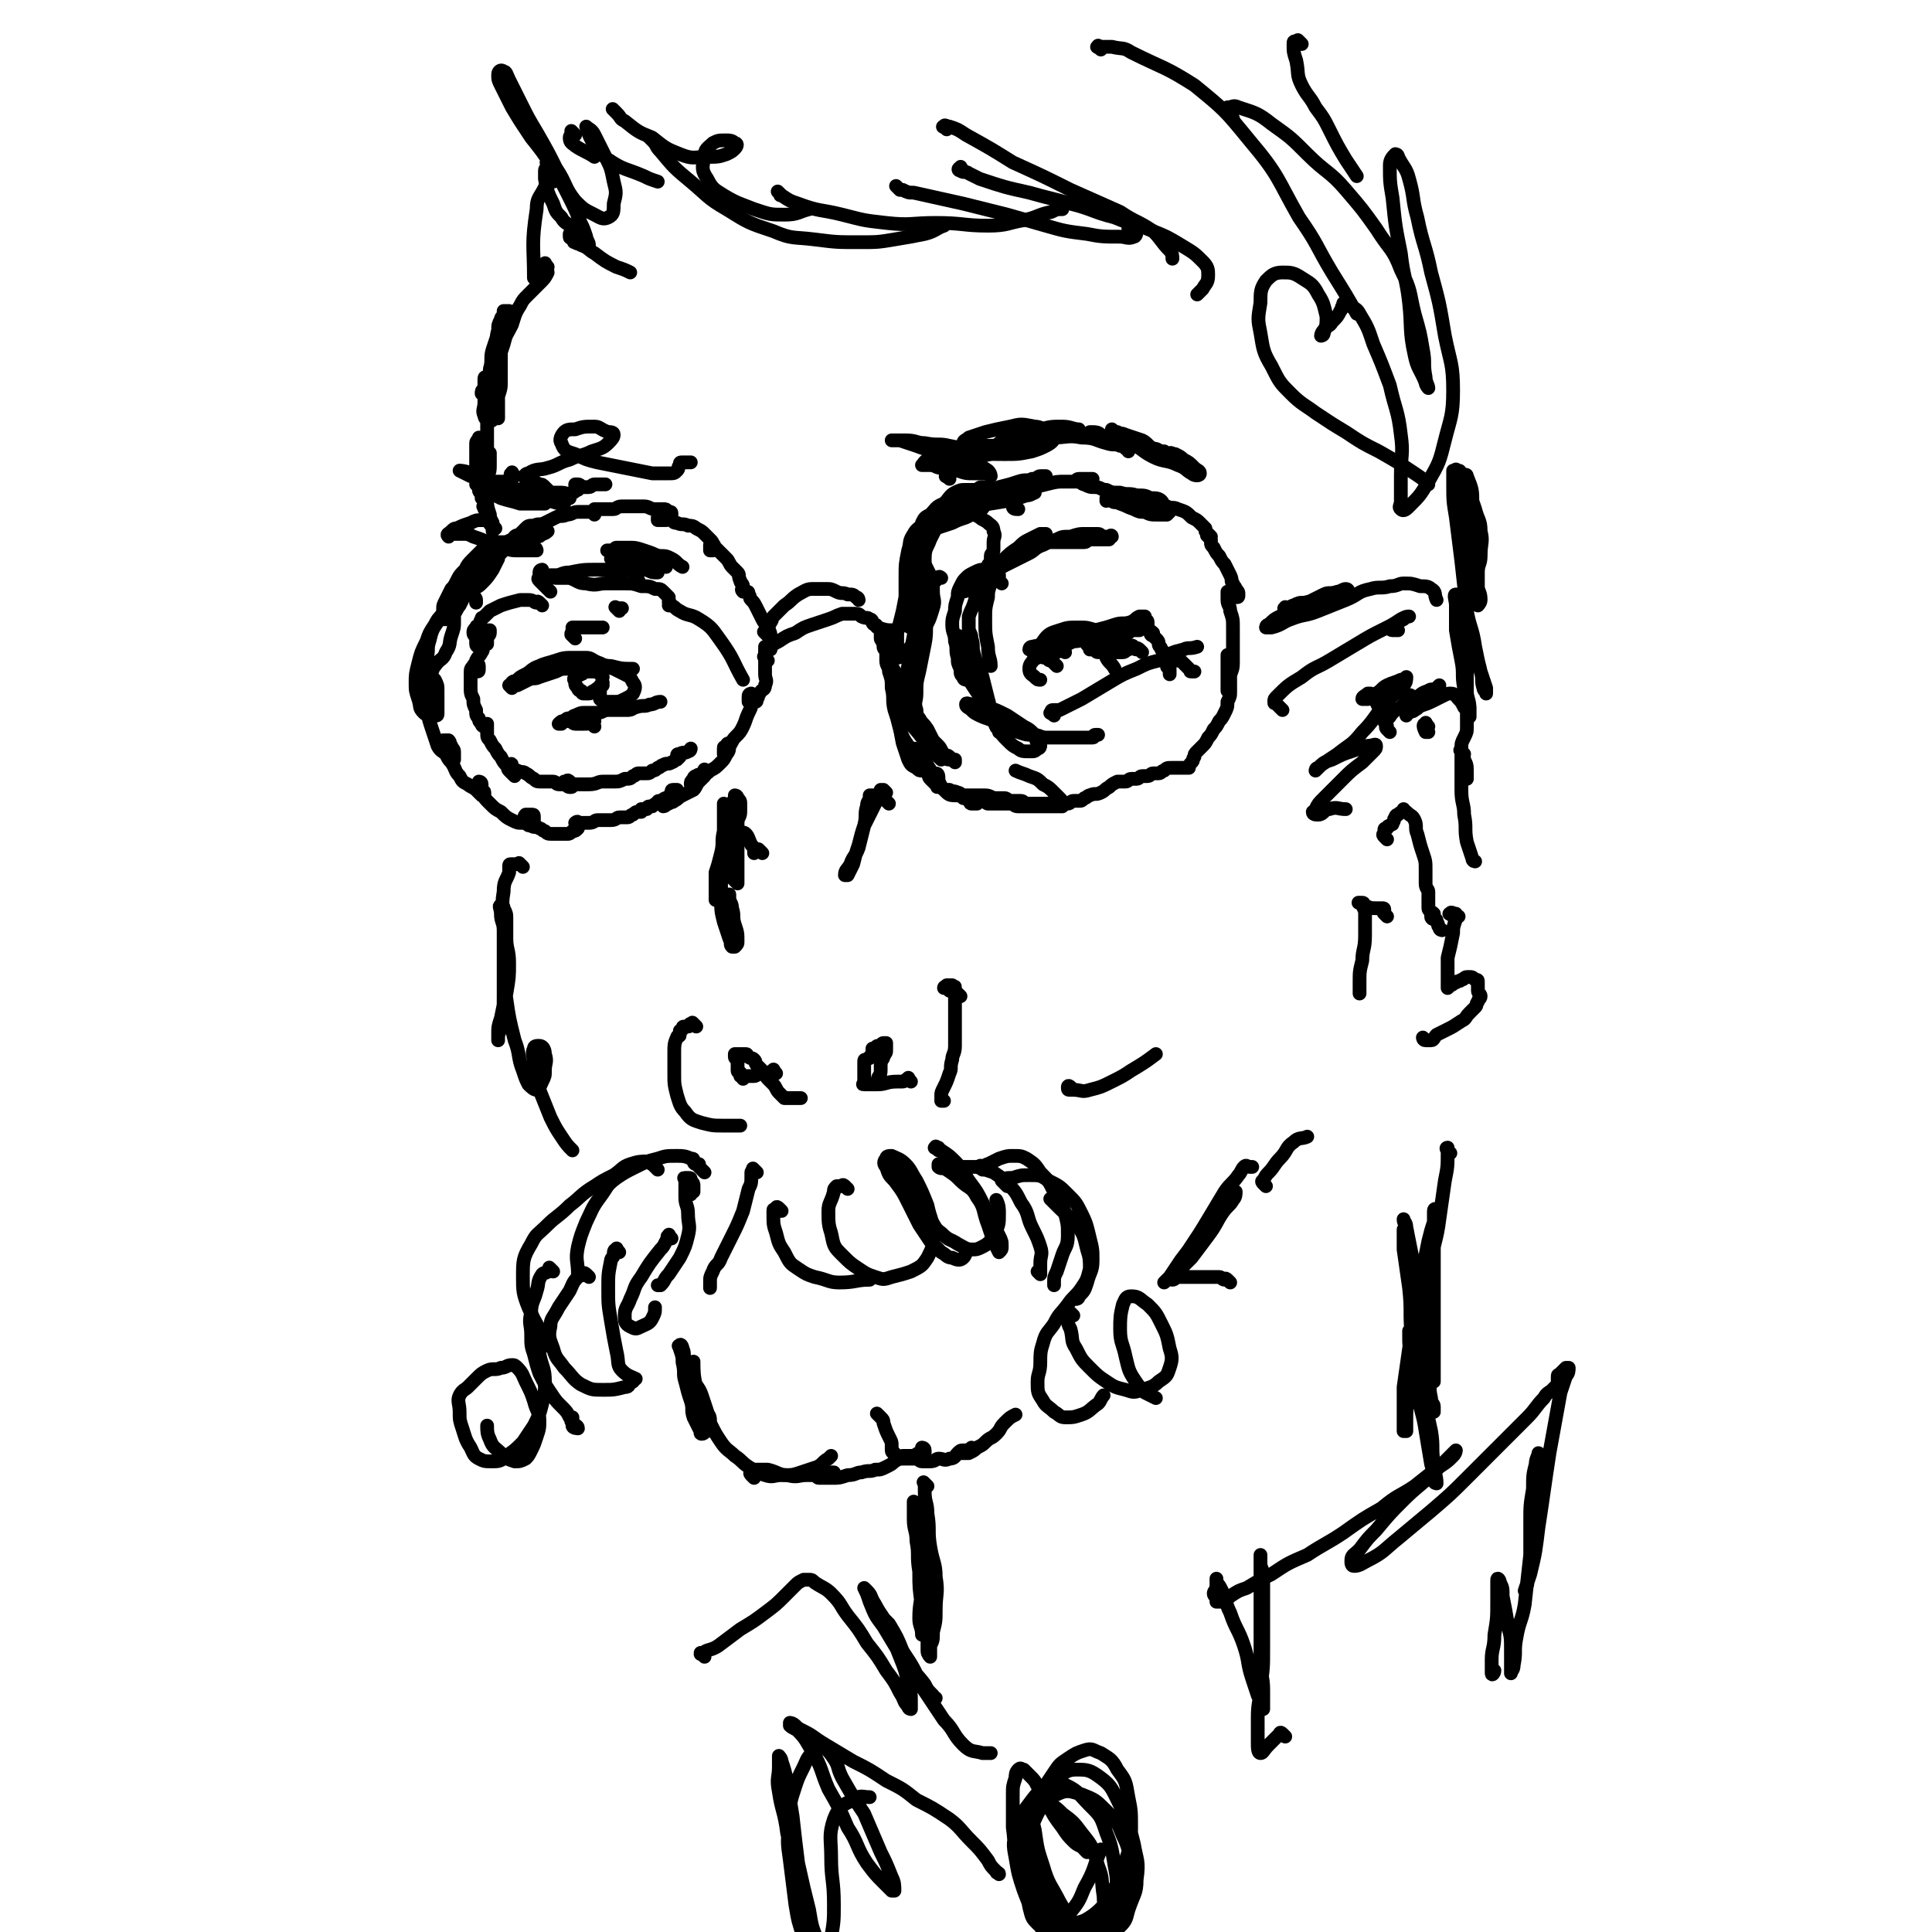 <svg viewBox='0 0 702 702' version='1.1' xmlns='http://www.w3.org/2000/svg' xmlns:xlink='http://www.w3.org/1999/xlink'><g fill='none' stroke='rgb(0,0,0)' stroke-width='5' stroke-linecap='round' stroke-linejoin='round'><path d='M199,97c-1,-1 -1,-2 -1,-1 -1,0 0,0 0,1 0,1 1,1 1,2 -1,2 -1,2 -3,4 -2,2 -2,2 -4,4 -2,2 -2,2 -3,4 -2,3 -2,4 -3,7 -2,4 -2,3 -3,7 -1,3 -1,3 -2,6 -1,2 -1,2 -2,4 0,1 0,1 0,2 0,0 0,0 0,0 0,-1 0,-1 0,-2 0,-2 0,-2 0,-4 0,-3 1,-3 1,-5 1,-3 0,-3 1,-6 0,-2 0,-2 1,-4 0,-1 1,-1 1,-2 0,0 0,-1 0,-1 0,0 2,0 2,0 -1,1 -2,1 -3,3 -1,2 0,3 -1,5 -1,3 -1,3 -2,6 -1,3 0,4 -1,7 0,3 0,3 -1,5 0,2 0,3 -1,4 0,1 -1,0 -1,0 0,-1 0,-1 1,-2 1,-2 1,-2 2,-4 1,-3 0,-3 1,-6 1,-3 1,-3 2,-5 1,-2 0,-2 1,-4 0,-2 0,-2 1,-3 0,-1 1,-1 1,-1 0,0 -1,0 -1,1 -1,2 -1,2 -2,5 -1,4 -1,4 -2,7 -1,4 -1,4 -2,8 -1,4 -1,4 -1,7 0,3 -1,3 0,5 0,1 1,2 2,2 1,0 2,-1 2,-3 1,-3 1,-3 1,-6 1,-3 1,-3 1,-6 0,-3 0,-3 0,-5 0,-2 0,-2 0,-4 0,-1 0,-1 0,-2 0,0 -1,0 -1,0 0,1 0,1 0,2 0,2 0,2 0,4 0,3 -1,3 -1,6 0,3 0,3 0,5 0,3 0,3 0,5 0,1 0,1 0,2 0,1 1,1 1,1 0,0 0,0 0,0 0,-1 0,-1 0,-2 0,-2 0,-2 0,-4 0,-2 0,-2 -1,-4 0,-2 0,-2 -1,-3 0,-1 0,-2 -1,-2 -1,0 -1,0 -1,0 -1,0 -1,0 -1,1 0,3 0,3 0,5 0,4 1,4 1,8 0,5 0,5 0,10 0,4 0,4 0,7 0,3 0,3 0,5 0,2 0,2 0,3 0,0 0,-1 0,-1 0,-1 0,-1 0,-2 0,-3 0,-3 0,-5 0,-2 0,-2 -1,-4 0,-2 0,-2 -1,-3 0,-1 -1,-1 -1,-2 0,0 0,0 0,0 0,1 -1,1 -1,2 0,3 0,3 0,5 0,3 0,3 0,5 0,2 1,2 1,4 0,2 0,2 0,3 0,1 1,1 1,2 0,1 0,1 0,1 0,0 1,0 1,0 0,-1 0,-1 0,-2 0,-3 0,-3 1,-5 1,-3 1,-3 1,-5 0,-2 0,-2 0,-3 0,-1 0,-2 0,-1 0,0 -1,1 -1,3 0,3 0,3 0,6 0,4 0,4 0,7 0,3 0,3 1,6 0,2 1,2 1,4 0,1 0,2 0,2 0,0 0,-1 0,-1 0,-1 -1,-1 -1,-2 0,-1 0,-1 0,-2 0,-2 -1,-2 -1,-3 0,-1 0,-1 0,-2 0,-1 0,-1 0,-1 0,0 0,0 0,0 -1,1 -1,1 -1,2 -1,0 0,0 0,0 0,1 0,1 0,1 0,0 0,0 0,0 1,0 1,0 1,0 0,0 0,1 0,2 0,0 0,0 0,0 '/><path d='M180,192c-1,-1 -1,-1 -1,-1 -1,-1 0,-1 0,-1 0,0 -1,0 -1,0 -1,0 0,-1 -1,-1 -1,0 -1,0 -2,0 -2,0 -2,0 -4,1 -3,1 -3,1 -5,2 -1,0 -1,0 -2,1 -1,1 -2,1 -1,2 0,0 0,-1 1,-1 1,0 1,0 1,0 2,0 2,0 3,0 2,0 2,0 4,1 3,1 3,1 5,2 3,1 3,1 6,2 3,1 3,1 5,1 2,0 2,0 4,0 1,0 1,0 2,0 1,0 1,0 1,0 0,0 0,-1 -1,-1 0,0 -1,0 -1,0 -2,0 -2,0 -3,0 -2,0 -2,0 -3,0 -2,0 -2,0 -3,0 -1,0 -1,0 -2,0 -2,0 -2,0 -3,0 -1,0 -1,0 -2,0 -1,0 -1,0 -1,0 0,0 0,-1 0,-1 0,0 1,0 1,0 1,0 1,-1 2,-1 2,0 2,0 4,0 2,0 2,-1 4,-1 2,0 2,0 4,0 2,0 2,0 4,-1 1,0 1,0 2,-1 1,-1 2,-1 2,-1 0,0 -1,1 -2,1 -2,1 -2,1 -3,1 -2,1 -2,0 -3,1 -2,1 -1,1 -3,2 -1,1 -2,0 -3,1 -2,1 -2,1 -4,2 -2,1 -2,1 -3,2 -2,1 -2,1 -3,2 -2,1 -2,1 -3,2 -1,1 -1,1 -1,2 -1,2 -1,2 -1,3 0,1 0,2 0,2 1,1 1,0 2,0 2,-1 2,-1 3,-2 2,-2 2,-2 4,-5 1,-2 1,-2 2,-4 0,-2 0,-2 0,-3 0,-1 0,-1 -1,-2 0,0 -1,0 -1,0 -2,0 -2,0 -3,1 -2,2 -2,2 -4,4 -2,2 -2,2 -3,4 -2,2 -2,2 -3,4 -1,2 -1,2 -2,3 -1,2 -1,2 -2,4 -1,2 -1,2 -1,3 0,1 0,1 0,2 0,1 0,1 0,2 0,0 1,0 1,0 2,-1 2,-1 3,-2 1,-1 1,-2 2,-3 1,-2 1,-2 2,-4 1,-1 1,-1 1,-2 0,-1 1,-1 1,-2 0,0 -1,0 -1,0 -1,0 -1,0 -2,1 -2,1 -2,1 -3,3 -2,2 -2,3 -3,5 -2,3 -2,3 -3,5 -2,3 -2,3 -3,7 -1,3 0,3 -1,6 0,2 -1,2 -1,4 0,1 1,2 2,2 1,0 1,-2 2,-3 2,-3 3,-2 4,-5 2,-3 1,-3 2,-6 1,-3 1,-3 1,-5 0,-2 0,-2 0,-3 0,-1 0,-1 0,-2 0,0 -1,0 -1,0 -2,1 -2,1 -3,2 -2,2 -2,2 -3,4 -2,3 -2,3 -3,6 -2,4 -2,4 -3,8 -1,4 -1,4 -1,7 0,3 0,3 1,6 1,3 0,3 2,5 1,1 2,1 3,1 1,0 1,0 1,0 1,0 1,0 1,-1 0,-2 0,-2 0,-4 0,-2 0,-2 0,-4 0,-2 0,-2 -1,-4 -1,-1 -1,-1 -2,-2 -1,-1 -1,-1 -1,-1 -1,0 -1,1 -1,2 0,2 0,3 0,5 0,4 0,4 1,7 1,4 1,4 2,7 1,3 1,3 2,6 1,2 2,2 3,3 1,1 1,1 2,2 0,0 1,0 1,0 0,0 0,-1 0,-1 0,-1 0,-1 0,-2 0,-1 -1,-1 -1,-2 -1,-1 0,-1 -1,-2 0,0 -1,0 -1,0 -1,0 -1,0 -1,0 -1,1 0,1 0,2 0,2 0,2 1,3 1,2 1,2 2,3 2,3 1,3 3,5 1,2 1,2 3,3 1,1 2,1 3,2 1,1 1,1 2,2 0,0 1,0 1,0 0,0 0,-1 0,-1 0,-1 -1,0 -1,-1 0,-1 0,-1 0,-2 0,-1 -1,-1 -1,-1 0,0 0,1 0,2 0,1 0,1 1,2 1,2 1,2 3,4 2,2 2,2 4,3 2,2 2,2 4,3 2,1 2,1 4,1 1,0 2,0 3,0 1,0 1,0 1,-1 0,0 0,-1 0,-1 0,-1 0,-1 -1,-1 0,0 -1,0 -1,0 -1,0 -1,0 -1,0 -1,1 0,1 0,2 0,0 0,1 0,1 1,1 1,1 2,1 1,1 2,0 3,1 1,0 1,1 2,1 1,1 1,1 3,1 2,0 2,0 3,0 1,0 1,0 2,0 1,0 1,0 2,-1 1,0 1,0 2,-1 0,-1 0,-1 0,-1 0,-1 0,-1 0,-1 0,-1 -1,0 -1,0 0,0 1,0 1,0 1,0 1,0 1,0 1,0 1,0 1,0 1,0 1,0 2,0 2,0 2,-1 3,-1 1,0 1,0 2,0 2,0 2,0 3,0 2,0 2,-1 3,-1 2,0 2,0 3,0 1,0 1,-1 2,-1 1,-1 1,-1 2,-1 0,0 1,0 1,0 0,0 0,-1 0,-1 0,0 0,0 0,0 1,0 1,0 2,0 0,0 0,-1 1,-1 0,0 1,0 1,0 1,-1 1,-1 2,-1 0,-1 0,-1 1,-1 1,0 1,-1 2,-1 1,0 1,0 2,-1 1,-1 0,-1 1,-2 0,0 1,0 1,0 0,0 -1,0 -1,0 -1,0 -1,0 -1,1 -1,1 0,1 -1,2 -1,1 -1,0 -2,1 0,0 0,1 0,2 0,0 0,0 0,0 1,0 1,-1 2,-1 1,-1 1,0 2,-1 2,-1 1,-1 3,-2 2,-1 2,-1 4,-2 1,-1 1,-2 2,-3 1,-1 1,-1 2,-2 0,0 0,-1 0,-1 0,-1 0,-1 0,-1 0,-1 0,0 -1,1 -1,1 -1,0 -2,1 -1,0 -1,1 -1,1 -1,1 -1,1 -1,2 0,0 0,0 0,0 1,-1 1,-1 2,-2 1,-1 1,0 2,-1 2,-1 2,-1 3,-2 2,-1 2,-1 4,-3 1,-1 1,-1 2,-3 1,-1 1,-2 1,-3 0,-1 0,-1 0,-1 0,0 -1,0 -1,1 -1,1 -1,0 -1,1 0,0 0,1 0,1 0,1 0,1 0,1 0,0 0,-1 0,-1 1,-1 1,-1 2,-2 1,-1 1,-2 2,-3 2,-2 2,-2 3,-4 1,-2 1,-3 2,-5 1,-2 1,-2 1,-3 0,-1 0,-2 0,-3 0,-1 0,-1 0,-1 0,0 -1,0 -1,1 0,0 0,1 0,1 0,1 0,1 0,1 0,0 1,0 2,0 0,0 0,0 0,0 1,0 1,0 1,-1 1,-1 0,-1 1,-2 1,-2 2,-1 2,-3 1,-2 0,-2 0,-4 0,-2 0,-2 0,-3 0,-2 0,-2 0,-3 0,-1 0,-1 0,-2 0,-1 0,-1 0,-1 0,-1 0,-1 0,-1 0,0 0,1 1,1 0,0 1,0 1,0 0,0 0,0 0,-1 0,-1 0,-1 0,-1 0,-1 0,-1 0,-2 0,-2 0,-2 -1,-4 -1,-2 -1,-1 -2,-3 -1,-2 -1,-2 -2,-4 -1,-2 -1,-2 -2,-3 -1,-1 0,-1 -1,-2 0,-1 0,-1 -1,-1 0,0 0,0 -1,0 0,0 0,0 0,0 0,0 0,0 0,0 -1,-1 0,-1 0,-2 0,-1 -1,-1 -1,-2 -1,-2 0,-2 -1,-3 -1,-1 -1,-1 -2,-2 -1,-1 -1,-2 -2,-3 -1,-1 -1,-1 -2,-2 -1,-1 -1,-1 -2,-2 -1,-1 0,-1 -1,-1 0,0 -1,0 -1,0 0,0 0,0 0,1 0,1 0,1 0,1 0,0 1,0 1,0 0,0 0,0 0,-1 0,-1 0,-1 0,-1 0,-1 0,-1 -1,-2 -1,-1 -1,-1 -2,-2 -1,-1 -1,-1 -3,-2 -1,-1 -2,-1 -3,-1 -2,-1 -2,0 -4,-1 -1,0 -1,0 -2,-1 -1,-1 -1,-1 -2,-1 -1,0 -1,0 -2,0 -1,0 -1,0 -1,0 0,0 0,1 0,1 0,0 1,0 1,0 1,0 1,0 2,0 0,0 0,0 1,-1 1,0 1,-1 1,-1 0,-1 0,-1 -1,-1 -1,-1 -1,-1 -2,-1 -1,0 -2,0 -3,0 -2,0 -2,-1 -4,-1 -2,0 -2,0 -4,0 -2,0 -2,0 -4,0 -2,0 -2,1 -3,1 -1,0 -1,0 -2,0 -1,0 -1,0 -2,0 -1,0 -1,0 -2,0 -1,0 -1,0 -1,0 0,0 0,1 0,2 0,0 0,-1 -1,-1 0,0 0,0 0,0 -2,0 -2,0 -3,0 -1,0 -1,0 -2,0 -2,0 -2,1 -4,1 -2,1 -2,0 -4,1 -2,1 -2,1 -4,2 -2,1 -2,0 -4,1 -2,0 -2,0 -3,1 -1,1 -1,1 -2,2 -1,1 -1,0 -2,1 -1,1 0,1 -1,2 -1,1 -1,1 -2,2 -1,1 -1,1 -2,2 -1,1 -1,1 -2,2 -1,1 -1,1 -2,2 -1,1 -1,1 -2,3 -1,1 0,1 -1,2 -1,1 -1,1 -2,2 -1,1 -1,1 -1,2 0,1 0,1 0,2 0,1 1,1 1,2 0,0 0,1 0,1 '/><path d='M197,220c-1,-1 -1,-1 -1,-1 -1,-1 -1,0 -1,0 -1,0 -1,-1 -3,-1 -1,0 -2,0 -3,0 -4,1 -4,1 -7,2 -2,1 -2,1 -4,2 -1,1 -1,1 -2,2 -1,1 -1,0 -1,1 -1,1 0,1 -1,2 0,1 -1,0 -1,1 -1,1 -1,1 -1,2 0,1 1,1 1,2 0,1 0,1 0,2 0,1 1,1 2,2 0,0 0,-1 0,-1 1,-1 1,-1 2,-1 0,-1 0,-1 0,-2 0,-1 1,-1 1,-2 0,-1 0,-1 0,-1 0,0 0,0 0,0 -1,0 -1,0 -1,1 0,1 0,1 0,2 0,1 -1,1 -1,2 -1,1 0,2 -1,3 -1,2 -1,1 -2,3 0,1 0,1 0,2 0,1 -1,1 -1,2 0,0 1,0 1,0 1,0 1,0 1,-1 0,-1 0,-1 0,-1 0,-1 -1,-1 -1,-1 0,0 0,0 0,0 0,1 -1,0 -1,1 -1,1 -1,1 -1,3 0,2 0,2 0,4 0,3 0,3 1,5 0,2 0,2 1,4 0,2 0,2 1,3 0,1 0,1 1,2 0,1 1,1 1,1 1,0 1,0 1,-1 0,0 0,0 0,0 0,2 0,2 0,3 0,2 0,2 1,3 1,2 1,2 2,3 1,2 1,2 2,3 1,2 1,2 2,3 1,1 0,1 1,2 1,1 1,1 2,2 0,0 0,0 0,0 0,0 0,-1 0,-1 0,-1 0,-1 0,-1 0,-1 -1,-1 -1,-1 -1,-1 0,-1 0,-1 0,-1 -1,0 -1,0 0,0 0,1 1,1 1,1 1,1 2,1 1,1 2,0 3,1 2,1 1,1 3,2 1,1 1,1 3,1 2,0 2,0 4,0 1,0 1,1 2,1 1,0 1,0 2,0 1,0 1,1 2,1 1,0 1,0 1,-1 0,0 0,0 0,0 -1,-1 -1,-1 -1,-1 -1,-1 -1,0 -1,0 0,0 -1,0 -1,0 0,0 0,1 1,1 0,0 1,0 1,0 2,0 2,0 3,0 2,0 2,0 4,0 3,0 3,-1 5,-1 2,0 2,0 4,0 2,0 2,0 4,-1 2,0 2,0 3,-1 1,0 1,-1 2,-1 1,0 1,0 2,0 0,0 0,0 0,0 1,0 1,0 1,0 1,0 1,0 2,-1 1,0 1,0 2,-1 1,0 1,-1 2,-1 1,-1 2,0 3,-1 1,0 1,-1 2,-1 0,-1 0,-1 1,-1 0,0 0,0 0,0 0,0 -1,1 -1,1 0,0 0,-1 0,-1 0,-1 0,-1 1,-1 1,-1 2,0 3,-1 1,0 1,-1 1,-1 '/><path d='M200,215c-1,-1 -1,-1 -1,-1 -1,-1 -1,-1 -1,-1 -1,-1 -1,-1 -1,-1 -1,-1 -1,-1 -1,-1 -1,-1 0,-1 0,-1 0,0 0,-1 0,-1 0,-1 0,-1 0,-1 0,-1 1,-1 1,-1 '/><path d='M279,231c-1,-1 -1,-1 -1,-1 -1,-1 0,0 0,0 0,0 0,-1 0,-1 0,-1 1,0 1,-1 0,0 0,-1 0,-1 0,-1 1,0 1,-1 1,-1 0,-1 1,-2 2,-2 2,-2 4,-4 3,-2 2,-2 5,-4 2,-1 3,-2 5,-2 2,0 3,0 5,0 2,0 2,0 4,1 2,1 2,0 4,1 2,0 2,0 3,1 1,0 1,1 1,1 '/><path d='M279,240c-1,-1 -1,-1 -1,-1 -1,-1 0,0 0,0 0,0 0,-1 0,-1 0,-1 0,-1 1,-2 2,-2 2,-2 4,-3 3,-2 3,-2 6,-3 3,-2 3,-2 6,-3 3,-1 3,-1 6,-2 3,-1 2,-1 5,-2 2,0 2,0 4,0 2,0 2,0 3,1 2,1 2,0 3,1 1,0 1,1 1,1 0,1 1,1 1,1 1,0 0,1 1,1 3,1 3,1 6,1 '/><path d='M359,209c-1,-1 -2,-1 -1,-1 0,-1 1,-1 1,-1 0,0 0,-1 0,-1 0,-1 1,-1 1,-2 0,0 0,-1 0,-1 0,-1 0,-1 0,-1 0,-1 1,-1 1,-2 0,-2 0,-2 0,-3 0,-2 1,-2 0,-4 0,-2 -1,-2 -2,-3 -1,-1 -2,-1 -3,-2 -2,-1 -1,-1 -3,-2 -1,0 -2,0 -3,0 -2,0 -2,0 -4,0 -3,0 -3,0 -5,1 -3,1 -3,1 -5,3 -2,2 -3,2 -4,4 -2,3 -1,3 -2,6 -1,5 -1,5 -1,9 0,5 0,5 0,9 0,3 0,3 0,6 0,2 0,2 1,3 0,1 1,1 1,1 1,-1 1,-1 1,-3 1,-3 1,-3 1,-6 1,-5 0,-5 1,-9 1,-6 1,-6 2,-11 1,-5 1,-5 3,-9 2,-4 2,-4 4,-7 2,-2 2,-3 4,-4 2,-1 2,-1 4,-1 1,0 2,0 3,0 1,0 1,0 1,0 0,0 0,0 0,0 0,1 0,1 0,1 0,1 0,1 -1,1 -1,1 -1,1 -2,1 -1,1 -2,0 -3,1 -3,1 -3,0 -5,2 -3,2 -3,3 -5,6 -3,4 -3,4 -5,9 -3,6 -2,6 -4,12 -1,6 -1,6 -2,11 -1,4 -1,4 -2,8 0,3 0,3 0,5 0,2 0,2 0,3 0,1 0,1 0,1 1,0 2,-1 3,-2 2,-2 2,-2 3,-4 2,-3 2,-2 4,-5 2,-3 2,-4 3,-7 1,-3 0,-3 0,-6 0,-2 0,-2 -1,-4 0,0 -1,0 -1,0 -1,1 0,2 -1,3 -1,3 -1,3 -2,5 -1,4 0,4 -1,7 -1,5 -1,5 -2,10 -1,6 -1,6 -2,11 -1,7 -2,7 -2,13 0,5 0,5 1,10 1,3 1,3 2,6 1,2 1,2 3,3 1,1 1,1 2,1 1,0 1,0 2,0 1,0 1,1 1,1 0,0 0,-1 0,-1 0,-1 -1,-1 -1,-2 -1,-2 -1,-2 -2,-3 -1,-1 -1,-1 -2,-2 -1,-1 0,-1 -1,-1 0,0 -1,0 -1,0 0,0 0,0 0,0 0,1 0,1 0,2 1,0 1,0 2,1 1,1 1,2 2,3 1,2 1,1 2,3 1,1 0,1 1,2 1,1 1,1 2,2 1,1 0,1 1,1 0,0 1,0 1,0 0,-1 -1,-1 -1,-2 0,-1 0,-1 0,-1 0,-1 0,-2 -1,-2 -1,0 -1,0 -1,0 -1,0 0,1 0,1 0,1 1,1 1,1 1,1 1,0 1,1 1,1 0,1 1,2 1,1 1,1 2,2 1,1 2,1 3,1 2,0 2,0 3,1 1,0 1,0 2,1 1,0 0,1 1,1 1,0 1,0 2,0 0,0 0,-1 0,-1 0,0 0,0 1,0 1,0 1,0 2,0 1,0 0,1 1,1 1,0 2,0 3,0 1,0 1,0 2,0 2,0 2,0 3,0 2,0 1,1 3,1 1,0 2,0 3,0 2,0 2,0 3,0 1,0 1,0 2,0 1,0 1,0 2,0 1,0 1,0 2,0 1,0 1,0 2,0 1,0 1,0 2,0 0,0 0,0 0,-1 0,0 0,0 0,0 0,-1 0,-1 -1,-2 -1,-1 -1,-1 -2,-2 -2,-2 -2,-2 -4,-3 -2,-2 -2,-2 -5,-3 -2,-1 -3,-1 -5,-2 '/><path d='M342,276c-1,-1 -1,-1 -1,-1 -1,-1 0,-1 0,-1 0,-1 0,-1 -1,-2 -1,-3 -2,-2 -3,-5 -1,-2 -1,-2 -2,-4 -1,-3 -2,-2 -2,-5 -1,-3 0,-3 0,-6 0,-4 0,-4 1,-8 1,-5 1,-5 2,-10 1,-5 0,-5 1,-9 0,-3 1,-3 1,-6 0,-2 0,-2 0,-3 0,-2 0,-2 1,-3 0,-1 0,-1 1,-2 0,-1 0,-1 1,-1 0,0 1,0 1,0 0,0 0,0 0,0 0,0 0,0 0,0 -1,-1 -1,0 -1,0 -1,0 -2,0 -2,0 -1,-1 -1,-1 -2,-3 -1,-2 -1,-2 -1,-4 0,-4 1,-4 2,-7 2,-4 2,-4 4,-7 2,-3 3,-3 5,-5 2,-2 2,-2 4,-4 2,-1 2,-1 4,-2 1,-1 1,-1 2,-1 1,0 1,0 2,0 0,0 0,1 0,1 0,1 0,1 0,2 0,2 0,2 -1,3 -1,2 -1,2 -3,3 -2,1 -2,1 -4,2 -3,1 -3,1 -5,2 -3,1 -3,1 -6,2 -2,0 -2,1 -4,0 -1,0 -1,-1 -1,-2 1,-2 1,-2 3,-3 2,-2 2,-3 5,-4 3,-2 3,-1 6,-2 4,-1 4,-1 7,-2 4,-1 4,-1 7,-2 4,-1 4,-1 7,-2 3,-1 3,0 5,-1 2,0 2,-1 3,-1 1,0 1,0 2,0 0,0 -1,1 -1,1 -1,1 -1,1 -2,2 -1,1 -1,1 -2,2 -2,1 -2,1 -4,2 -2,1 -2,1 -4,1 -2,0 -2,0 -3,0 -1,0 -1,0 -1,0 -1,0 0,-1 0,-1 2,-1 2,-1 4,-1 3,-1 3,0 5,-1 4,-1 4,-1 8,-2 4,-1 4,-1 7,-1 3,0 3,0 5,0 2,0 2,-1 3,-1 1,0 1,0 2,0 0,0 0,0 0,0 -2,0 -2,0 -3,0 -1,0 -1,0 -2,0 -1,0 -1,1 -2,1 -1,0 -2,0 -1,0 0,0 0,0 1,0 1,0 1,0 1,0 2,0 2,1 3,1 2,1 2,1 4,1 2,0 2,1 4,1 2,1 2,1 5,1 3,1 3,0 6,1 3,0 3,0 5,1 2,0 3,0 4,1 1,1 0,1 1,2 1,1 1,1 2,2 0,0 -1,1 -1,1 0,0 -1,0 -1,0 -1,0 -1,0 -2,0 -3,0 -3,0 -5,-1 -2,0 -2,0 -4,-1 -3,-1 -2,-1 -5,-2 -2,-1 -2,0 -3,-1 -1,0 -1,-1 -2,-1 0,0 0,1 0,1 0,0 0,-1 1,-1 1,0 1,0 2,0 2,0 2,0 4,0 2,0 2,0 4,0 3,0 3,0 6,1 3,1 3,1 5,2 2,1 2,0 4,1 3,1 3,1 5,3 2,1 2,1 3,2 1,1 1,1 2,2 0,0 0,1 0,1 1,1 1,1 2,2 0,0 -1,0 -1,0 0,0 0,0 0,0 0,0 -1,-1 0,0 0,0 1,0 1,1 0,0 0,1 0,1 0,1 0,1 1,2 1,2 1,2 2,3 1,2 1,2 2,3 1,2 1,2 2,4 1,2 0,2 1,3 0,1 1,1 1,2 1,1 1,1 1,2 0,1 0,1 -1,1 0,0 -1,0 -1,0 -1,0 0,-1 -1,-1 0,0 -1,0 -1,0 0,0 0,-1 0,-1 0,0 0,0 0,1 0,1 0,1 0,2 0,2 1,2 1,4 1,3 1,3 1,6 0,3 0,3 0,6 0,4 0,4 0,7 0,3 -1,3 -1,5 0,2 0,2 0,3 0,1 0,1 0,2 0,0 -1,0 -1,0 0,0 0,-1 0,-2 0,-2 0,-2 0,-3 0,-2 0,-2 0,-4 0,-2 0,-2 0,-3 0,0 0,-1 0,-1 0,0 0,1 0,1 0,1 1,0 1,1 0,1 0,1 0,2 0,2 0,2 0,3 0,2 0,2 0,3 0,1 0,2 0,3 0,2 0,2 -1,4 0,2 0,2 -1,4 -1,2 -1,2 -2,3 -1,2 -1,2 -2,3 -1,2 -1,2 -2,3 -1,2 -1,2 -2,3 -1,1 -1,1 -2,2 -1,1 -1,1 -1,2 -1,1 0,1 -1,2 -1,1 -1,1 -1,2 -2,0 -2,0 -3,0 -2,0 -2,0 -3,0 -2,0 -2,0 -3,1 -1,0 -1,1 -2,1 -1,0 -1,0 -2,0 -1,0 -1,1 -2,1 -1,0 -1,0 -2,0 -1,0 -1,1 -2,1 -1,0 -1,0 -2,0 -1,0 -1,1 -2,1 -1,0 -2,0 -3,0 -2,1 -2,1 -3,2 -2,1 -1,1 -3,2 -2,1 -2,0 -4,1 -1,0 -1,1 -2,1 -1,1 -1,1 -2,1 -1,0 -1,0 -2,0 -1,0 -1,1 -2,1 -1,0 -1,0 -2,0 -1,0 -1,0 -2,0 -2,0 -2,0 -3,0 -1,0 -1,0 -2,0 -2,0 -2,0 -3,0 -2,0 -2,0 -3,0 -1,0 -1,-1 -2,-1 -1,0 -2,0 -3,0 -2,0 -2,-1 -3,-1 -2,0 -2,0 -3,0 -2,0 -2,-1 -4,-1 -2,0 -2,0 -4,0 -2,0 -2,0 -3,0 -2,0 -2,-1 -3,-1 -2,-1 -2,0 -3,-1 -2,0 -2,0 -3,-1 -1,-1 -1,-1 -2,-2 -1,-1 -1,-1 -2,-2 -1,-1 -1,-1 -2,-2 -1,-1 -1,-1 -2,-2 -1,-1 -1,-1 -2,-3 -1,-2 -1,-2 -2,-4 -2,-3 -2,-3 -3,-6 -1,-4 -1,-4 -2,-7 -1,-4 0,-4 -1,-8 0,-3 0,-3 -1,-6 0,-2 -1,-2 -1,-4 0,-2 0,-2 0,-3 0,-1 -1,-1 -1,-2 0,-1 0,-1 0,-2 0,-1 -1,0 -1,-1 0,-1 0,-1 0,-1 0,-1 0,-1 0,-1 0,-1 0,-1 0,-1 0,0 0,1 0,1 0,2 0,2 1,4 1,3 1,3 2,6 1,3 2,3 3,6 2,4 1,4 3,8 2,3 2,3 4,6 2,3 2,2 4,5 1,2 1,2 2,4 1,1 1,1 2,2 1,1 1,2 2,3 1,1 1,0 2,1 1,1 1,1 2,2 0,0 0,-1 0,-1 0,0 -1,0 -1,0 -2,0 -2,0 -3,-1 -2,-1 -2,-1 -4,-2 -2,-2 -2,-3 -4,-5 -3,-4 -3,-3 -5,-7 -2,-4 -3,-4 -4,-9 -2,-5 -1,-5 -2,-9 -1,-4 -1,-4 -1,-7 0,-2 1,-2 2,-4 '/><path d='M364,212c-1,-1 -1,-1 -1,-1 -1,-1 0,-1 0,-1 0,0 0,-1 0,-1 -1,-1 -1,-1 -2,-1 -2,-1 -2,-1 -3,-1 -2,0 -2,0 -4,1 -2,1 -2,1 -3,2 -1,1 -1,1 -2,3 -1,2 -1,2 -1,4 -1,3 -1,3 -1,5 -1,3 -1,3 -1,5 0,3 1,3 1,6 1,3 0,3 1,6 0,2 0,2 1,4 0,2 0,2 1,3 0,1 1,1 1,1 0,0 0,0 0,-1 0,-2 0,-2 0,-3 0,-2 0,-2 -1,-4 -1,-2 -1,-2 -1,-4 0,-2 0,-2 0,-3 0,-1 -1,-1 -1,-1 0,0 0,0 0,0 0,1 0,1 0,2 0,2 0,2 1,4 1,3 1,3 2,6 1,4 1,4 3,7 2,3 2,3 4,6 2,3 2,2 3,5 1,1 0,2 1,3 0,1 1,0 1,1 0,0 0,1 0,1 0,0 0,0 0,0 0,-1 0,-1 -1,-2 -1,-2 -1,-2 -2,-4 -1,-3 0,-3 -1,-6 -1,-4 -1,-4 -2,-8 -1,-4 -2,-4 -3,-8 -1,-3 0,-3 -1,-6 0,-2 -1,-2 -1,-4 0,-2 0,-2 0,-4 1,-3 1,-2 2,-5 1,-3 0,-3 1,-6 1,-2 1,-2 2,-4 1,-2 1,-2 2,-3 0,-1 0,-1 1,-1 1,0 1,0 2,0 0,0 0,0 0,0 0,0 0,1 -1,1 -2,2 -2,2 -5,4 -2,2 -2,2 -4,3 -1,1 -2,1 -3,2 0,0 0,0 0,0 1,0 2,0 3,-1 3,-2 3,-2 5,-4 4,-3 4,-3 7,-6 3,-3 3,-3 6,-5 2,-2 2,-2 4,-3 2,-1 2,-1 4,-2 1,0 1,0 2,0 0,0 0,1 0,1 0,0 0,0 0,0 0,0 0,1 0,1 0,0 0,0 -1,0 -1,0 -1,0 -1,0 -1,0 0,1 0,1 0,0 0,0 0,0 1,0 1,0 1,0 1,0 1,0 2,0 2,0 2,0 4,0 2,0 2,0 3,0 2,0 2,0 3,0 2,0 2,0 3,0 1,0 1,-1 2,-1 1,0 1,0 2,0 1,0 1,0 2,0 1,0 1,0 1,0 1,0 1,0 2,0 0,0 0,-1 0,-1 1,-1 1,0 1,0 0,0 -1,0 -1,0 -1,0 -1,0 -2,0 -1,0 -1,-1 -2,-1 -2,0 -2,0 -4,0 -3,0 -3,0 -6,1 -3,0 -3,0 -5,1 -3,1 -3,1 -5,2 -3,1 -3,2 -5,3 -2,1 -2,1 -4,2 -2,1 -2,1 -4,2 -2,1 -2,1 -3,2 -1,1 -1,1 -2,2 -1,1 -1,2 -1,3 -1,3 -1,3 -1,5 -1,4 -1,4 -1,8 0,5 0,5 1,10 0,4 1,4 1,7 '/><path d='M366,266c-1,-1 -1,-1 -1,-1 -1,-1 0,-1 0,-1 0,0 0,-1 0,-1 0,0 0,-1 0,-1 0,-1 0,0 -1,-1 -1,-1 -1,-1 -1,-1 -1,0 -1,0 -1,1 0,0 0,0 0,0 1,2 0,2 1,4 1,2 1,2 3,4 2,2 2,2 4,3 1,1 2,1 3,1 1,0 1,0 2,0 1,0 1,0 2,-1 1,0 1,-1 1,-1 0,-1 -1,0 -1,-1 -1,-1 0,-2 -1,-3 -2,-2 -2,-2 -4,-3 -3,-2 -3,-2 -6,-4 -4,-2 -4,-2 -7,-3 -3,-1 -3,-1 -5,-1 -2,0 -3,-1 -3,0 0,1 1,1 2,2 1,1 1,1 3,2 2,1 3,1 5,2 2,1 2,1 4,2 3,1 3,1 5,2 3,1 3,1 5,1 3,0 3,1 5,1 2,0 2,0 5,0 3,0 3,0 5,0 2,0 2,0 4,0 1,0 2,0 3,0 1,0 0,-1 1,-1 0,0 1,0 1,0 '/><path d='M277,310c-1,-1 -1,-1 -1,-1 -1,-1 0,0 0,0 0,0 -1,0 -1,0 -1,0 -1,1 -1,1 0,0 0,-1 0,-1 0,-1 0,-1 -1,-2 -1,-2 -1,-3 -2,-4 -1,-1 -1,0 -2,0 -1,1 -1,1 -2,2 -1,1 -1,2 -1,3 0,2 0,2 0,3 0,2 0,2 0,4 0,2 0,2 0,3 0,1 0,1 0,1 1,1 1,1 2,2 0,0 0,-1 0,-1 0,0 0,-1 0,-1 0,-2 0,-2 0,-3 0,-3 0,-3 0,-6 0,-3 0,-3 0,-6 0,-3 0,-3 0,-5 0,-2 1,-2 1,-4 0,-1 0,-2 0,-3 0,-1 0,-1 -1,-2 0,-1 -1,-1 -1,-1 0,0 0,1 0,1 0,1 -1,1 -1,2 -1,2 0,2 -1,4 -1,3 -1,3 -2,6 -1,4 0,4 -1,8 -1,4 -1,4 -2,7 0,3 0,3 0,5 0,2 0,2 0,4 0,1 0,1 0,1 0,0 0,-1 0,-1 0,-1 1,-1 1,-2 1,-3 1,-3 1,-6 1,-4 1,-4 1,-8 1,-4 1,-4 1,-8 0,-3 0,-3 0,-6 0,-2 -1,-2 -1,-3 0,-1 0,-1 0,-1 0,0 0,0 0,0 0,1 0,1 0,2 0,3 0,3 0,5 0,4 0,4 0,8 0,5 -1,5 -1,9 0,5 0,5 0,10 0,5 0,5 1,9 1,3 1,3 2,6 1,2 0,2 1,3 0,0 1,0 1,0 1,-1 1,-1 1,-2 0,-3 0,-3 -1,-6 -1,-3 0,-3 -1,-6 0,-2 -1,-2 -1,-4 0,-1 0,-1 0,-1 0,1 0,2 0,4 0,2 0,2 0,3 0,2 0,2 1,3 0,1 1,1 1,1 '/><path d='M282,390c-1,-1 -1,-2 -1,-1 -1,0 -1,1 -2,1 -1,0 -1,0 -2,0 -2,0 -2,1 -3,1 -2,0 -2,0 -3,0 -1,0 -1,1 -1,1 0,0 0,-1 0,-1 0,0 -1,0 -1,0 0,0 0,-1 0,-1 0,-1 -1,0 -1,-1 0,-1 0,-1 0,-1 0,-1 0,-1 0,-1 0,-1 0,-1 0,-2 0,-1 -1,0 -1,-1 0,0 0,0 0,0 0,-1 0,-1 0,-1 1,0 1,0 2,0 0,0 0,0 1,0 1,0 1,0 1,0 1,0 0,1 1,1 1,1 1,0 2,1 1,1 0,1 1,2 1,1 1,1 2,2 1,1 1,2 2,3 1,1 1,1 2,2 1,1 1,2 2,3 1,1 1,1 2,2 1,0 1,0 2,0 2,0 2,0 4,0 0,0 0,0 0,0 '/><path d='M331,393c-1,-1 -1,-2 -1,-1 -1,0 -1,1 -2,1 -1,0 -1,0 -2,0 -4,0 -4,1 -7,1 -2,0 -2,0 -3,0 -1,0 -1,0 -1,0 -1,0 -1,0 -1,0 -1,0 0,0 0,-1 0,-1 0,-1 0,-2 0,-1 0,-1 0,-2 0,-1 0,-1 0,-1 0,-1 0,-1 0,-2 0,-1 0,-1 1,-1 1,-1 1,0 1,-1 1,-1 1,-1 1,-2 0,0 0,-1 0,-1 0,0 1,0 1,0 1,0 0,-1 1,-1 0,0 1,0 1,0 1,0 0,-1 1,-1 0,0 1,0 1,0 0,0 0,1 0,2 0,0 0,0 0,0 0,2 0,1 -1,3 0,1 -1,1 -1,3 0,1 0,1 0,2 0,2 -1,2 -1,3 0,1 1,1 1,1 '/><path d='M253,373c-1,-1 -1,-1 -1,-1 -1,-1 0,0 0,0 0,0 -1,0 -1,0 -1,0 0,1 -1,1 0,0 -1,0 -1,0 -1,0 -1,0 -1,1 -1,1 -1,0 -1,1 0,0 0,1 0,1 0,1 -1,0 -1,1 -1,2 -1,3 -1,5 0,4 0,4 0,8 0,4 0,4 1,8 1,3 1,4 3,6 2,3 3,3 6,4 4,1 4,1 8,1 3,0 3,0 6,0 '/><path d='M349,362c-1,-1 -1,-1 -1,-1 -1,-1 -1,0 -1,0 -1,0 0,-1 -1,-1 0,0 -1,0 -1,0 -1,-1 -1,-1 -1,-1 -1,-1 -1,0 -1,0 0,0 0,0 0,0 0,0 0,0 1,-1 0,0 0,0 0,0 1,0 1,0 1,0 1,0 1,0 1,0 0,0 0,0 0,0 1,1 1,0 1,1 0,1 0,1 0,1 0,1 0,1 0,1 0,1 0,1 0,1 0,4 0,4 0,8 0,3 0,3 0,5 0,3 0,3 0,5 0,3 -1,3 -1,5 -1,3 0,3 -1,5 -1,3 -1,3 -2,5 -1,2 -1,2 -1,3 0,1 0,1 0,2 0,0 1,0 1,0 '/><path d='M323,292c-1,-1 -1,-1 -1,-1 -1,-1 -1,-1 -1,-1 -1,-1 0,-1 0,-1 0,-1 1,-1 1,-1 0,0 0,0 0,0 0,0 0,0 -1,-1 0,0 0,0 0,0 -1,0 -1,0 -1,0 -1,2 -1,3 -2,5 -2,4 -2,4 -4,8 -1,4 -1,4 -2,8 -1,3 -2,3 -3,6 -1,2 -2,2 -2,4 0,0 1,0 1,0 1,-2 1,-2 2,-4 1,-4 1,-4 2,-7 1,-4 1,-4 2,-7 1,-4 0,-4 1,-7 0,-2 1,-2 1,-3 0,-1 0,-1 0,-1 0,0 1,0 2,0 '/><path d='M190,315c-1,-1 -1,-1 -1,-1 -1,-1 0,0 0,0 0,0 -1,0 -1,0 -1,0 -1,0 -2,0 -1,0 -1,0 -1,1 0,1 0,1 0,2 -1,3 -2,3 -2,7 -1,6 0,6 0,11 0,7 0,7 0,14 0,7 0,7 0,13 0,5 0,5 -1,10 0,3 -1,3 -1,5 0,1 0,1 0,1 0,0 0,-1 0,-2 0,-3 0,-3 1,-6 1,-5 1,-5 2,-9 1,-6 1,-6 1,-11 0,-5 -1,-5 -1,-9 0,-4 0,-4 0,-7 0,-2 0,-2 -1,-4 0,-1 -1,-2 -1,-1 -1,0 0,1 0,3 0,3 1,3 1,6 0,6 0,6 0,11 0,7 0,7 1,14 1,7 1,7 3,15 2,5 1,6 3,11 1,3 1,3 2,5 1,1 2,2 3,2 1,0 1,-1 2,-3 1,-2 1,-2 1,-4 0,-3 1,-3 0,-6 0,-2 -1,-3 -2,-3 -1,0 -2,0 -2,1 -1,2 0,3 0,5 1,5 1,5 2,10 2,5 2,5 4,10 2,4 2,4 4,7 2,3 2,3 4,5 '/><path d='M212,88c-1,-1 -1,-1 -1,-1 -1,-1 0,0 0,0 0,0 0,0 0,0 -1,0 -1,0 -1,0 -1,0 -1,0 -1,0 -1,-1 -1,-1 -1,-1 -1,-1 -1,-1 -1,-1 0,0 0,1 0,1 0,1 1,0 1,1 1,1 0,1 1,1 1,1 1,0 2,1 3,1 3,2 5,3 4,3 4,3 8,5 3,1 3,1 5,2 '/><path d='M200,60c-1,-1 -1,-2 -1,-1 -1,0 0,0 0,1 0,1 -1,1 -1,2 0,2 0,2 0,3 1,5 1,5 3,9 1,3 1,3 3,5 1,2 2,2 3,3 2,2 2,2 3,3 1,1 1,1 2,2 1,1 1,2 2,2 0,-1 -1,-2 -1,-3 -1,-3 -1,-3 -2,-5 -2,-5 -2,-5 -4,-9 -3,-6 -3,-6 -6,-11 -4,-6 -4,-6 -8,-11 -4,-6 -4,-6 -7,-11 -2,-4 -2,-4 -4,-8 -1,-2 -1,-2 -1,-4 0,-1 1,-2 2,-1 1,0 1,1 2,3 2,4 2,4 4,8 3,6 3,6 6,11 4,7 4,7 7,13 4,6 3,7 7,12 3,3 3,3 7,5 2,1 3,2 5,1 2,-1 2,-2 2,-5 1,-4 1,-4 0,-8 -1,-5 -1,-5 -3,-9 -2,-4 -2,-4 -4,-8 -1,-2 -2,-2 -3,-3 0,0 0,0 0,0 1,3 1,3 2,5 3,4 2,4 6,7 6,4 6,3 13,6 2,1 2,1 5,2 '/><path d='M224,41c-1,-1 -2,-2 -1,-1 0,0 0,0 1,1 2,2 1,2 3,3 5,4 5,4 10,6 5,4 5,4 10,6 5,2 5,1 10,1 4,0 4,0 7,-1 2,-1 2,-1 3,-2 1,-1 1,-2 0,-2 -1,-1 -2,-1 -3,-1 -3,0 -3,0 -5,1 -2,2 -3,2 -3,5 -1,4 -1,5 1,8 2,4 3,4 6,6 5,3 6,3 11,5 6,2 6,2 11,2 5,0 5,-1 9,-2 '/><path d='M237,51c-1,-1 -2,-2 -1,-1 0,0 0,0 1,1 2,2 1,2 3,4 5,6 5,6 11,11 6,5 6,6 13,10 8,5 8,5 17,8 7,3 7,2 15,3 8,1 8,1 16,1 7,0 7,0 13,-1 6,-1 6,-1 11,-2 4,-1 4,-2 7,-3 '/><path d='M284,71c-1,-1 -1,-1 -1,-1 -1,-1 0,0 0,0 1,1 0,1 1,1 3,2 3,2 6,3 8,3 8,2 16,4 8,2 7,2 16,3 9,1 9,0 18,0 10,0 10,1 19,1 7,0 7,-1 13,-2 5,-1 5,-2 10,-3 2,-1 2,-1 4,-1 '/><path d='M327,69c-1,-1 -1,-1 -1,-1 -1,-1 0,0 0,0 1,1 1,1 2,1 2,1 2,1 4,1 9,2 9,2 18,4 8,2 8,2 16,4 7,2 7,2 14,4 7,2 7,2 15,3 5,1 6,1 12,1 2,0 3,1 5,0 1,0 1,-2 1,-2 -1,-1 -1,-1 -3,-1 '/><path d='M350,62c-1,-1 -1,-2 -1,-1 -1,0 -1,1 0,1 1,1 2,0 3,1 2,1 2,1 4,2 9,3 9,3 18,5 7,2 8,2 15,4 8,2 8,3 16,5 7,3 7,2 14,5 5,2 5,2 10,5 5,3 5,3 8,6 2,2 2,3 2,5 0,3 -1,3 -2,5 -1,1 -1,1 -2,2 '/><path d='M344,47c-1,-1 -2,-1 -1,-1 0,-1 1,0 2,0 3,1 3,1 6,3 9,5 9,5 17,10 11,5 11,5 21,10 9,4 9,4 18,8 6,4 6,3 12,7 3,3 3,4 6,7 1,1 1,2 1,3 '/><path d='M187,173c-1,-1 -1,-2 -1,-1 -1,0 0,1 -1,2 -1,1 -1,1 -2,1 -3,0 -3,0 -5,0 -2,0 -2,1 -3,1 -1,0 -2,0 -2,0 0,0 1,0 1,0 2,1 2,1 3,2 3,2 3,2 5,3 3,1 4,1 7,2 3,0 3,0 5,0 1,0 1,0 2,0 1,0 2,0 2,0 -1,0 -2,0 -4,-1 -4,-1 -4,-2 -7,-3 -5,-2 -5,-2 -9,-4 -4,-2 -4,-2 -7,-3 -2,-1 -4,-1 -4,-1 0,0 2,1 4,2 4,1 4,1 8,2 5,1 5,2 10,3 5,1 5,1 9,1 3,0 3,0 6,0 2,0 2,1 4,0 1,0 1,-1 2,-1 0,-1 -1,-1 -1,-1 0,-1 0,-1 0,-1 0,0 1,0 1,0 1,0 1,1 2,1 1,0 1,0 2,0 1,0 1,-1 2,-1 2,0 2,0 3,0 1,0 1,0 1,0 '/><path d='M219,246c-1,-1 -1,-1 -1,-1 -1,-1 0,0 0,0 0,0 0,-1 0,-1 -1,0 -1,0 -2,0 -2,0 -2,0 -3,0 -1,0 -1,1 -2,1 -1,1 -2,0 -2,1 -1,1 0,1 0,2 0,1 0,1 1,2 0,1 1,1 1,1 1,0 0,1 1,1 1,0 1,0 2,0 1,0 1,-1 2,-1 1,-1 1,-1 2,-1 1,-1 1,-1 1,-1 0,0 0,0 0,0 0,0 0,-1 0,-1 -1,1 -1,1 -1,2 0,1 0,1 0,2 0,1 0,1 0,2 1,1 1,1 2,1 2,0 2,0 3,0 2,0 2,0 4,-1 2,-1 2,-1 3,-2 1,-2 1,-3 0,-4 -1,-2 -1,-2 -3,-3 -2,-1 -2,-1 -4,-2 -3,-1 -3,-1 -5,-2 -3,-1 -3,-2 -5,-2 -2,0 -2,0 -4,0 -4,0 -4,0 -7,1 -3,1 -4,1 -6,2 -3,1 -3,2 -5,3 -2,1 -2,1 -3,2 -1,1 -1,0 -2,1 0,0 0,1 0,2 0,0 -1,-1 -1,-1 0,0 0,0 1,0 1,0 1,0 2,0 2,-1 2,-1 4,-2 2,-1 2,0 4,-1 3,-1 3,-1 6,-2 2,-1 2,-1 4,-1 2,0 2,0 3,0 1,0 1,0 2,0 1,0 1,0 1,0 0,0 0,-1 0,-1 0,-1 0,-1 1,-1 1,0 2,0 3,0 3,0 3,1 6,1 4,1 4,1 8,1 '/><path d='M398,236c-1,-1 -1,-1 -1,-1 -1,-1 0,-1 0,-1 0,0 0,0 0,0 0,-1 0,-1 0,-1 0,-1 -1,0 -1,0 0,0 0,-1 0,-1 0,0 -1,0 -1,0 0,0 0,1 0,1 0,1 0,1 0,1 0,1 1,0 1,1 0,0 0,1 0,1 0,0 1,0 2,0 0,0 0,1 1,1 1,0 0,-1 1,-1 0,0 1,0 1,0 0,-1 1,-2 0,-3 -1,-2 -1,-3 -3,-4 -3,-1 -3,-1 -6,-1 -4,0 -4,0 -7,1 -3,1 -4,1 -6,4 -2,3 -2,3 -3,6 -1,2 -2,2 -2,4 0,2 1,2 2,3 1,1 1,1 2,1 '/><path d='M387,237c-1,-1 -1,-1 -1,-1 -1,-1 0,-1 0,-1 1,-1 1,-1 2,-1 2,-1 2,-1 3,-1 7,-1 7,-1 13,-2 3,0 3,-1 6,-1 '/><path d='M209,232c-1,-1 -1,-1 -1,-1 -1,-1 0,0 0,0 0,0 0,0 0,0 0,0 0,0 0,0 -1,-1 0,-1 0,-1 0,-1 0,-1 0,-1 0,-1 0,-1 0,-1 1,0 1,0 2,0 2,0 2,0 4,0 3,0 3,0 5,0 '/><path d='M225,222c-1,-1 -1,-1 -1,-1 -1,-1 0,0 0,0 1,0 1,0 2,0 '/><path d='M232,211c-1,-1 -1,-1 -1,-1 -1,-1 0,-1 0,-1 -1,-3 -1,-3 -2,-5 -1,-2 -1,-3 -2,-4 -1,-1 -1,0 -1,0 -1,1 -1,1 -2,2 -1,1 -2,1 -2,1 0,0 0,0 1,0 2,0 2,0 4,0 3,0 3,0 6,0 3,0 3,-1 6,-1 3,0 3,0 5,1 2,1 2,2 4,3 '/><path d='M199,178c-1,-1 -1,-1 -1,-1 -1,-1 -1,-1 -2,-1 -1,0 -1,-1 -2,-1 -2,-1 -3,0 -3,-1 -1,-1 0,-2 1,-2 3,-2 4,-1 7,-2 4,-1 4,-2 8,-3 4,-2 4,-1 8,-3 3,-1 4,-1 6,-3 1,-1 2,-2 2,-3 0,-1 -1,-1 -2,-1 -3,-1 -3,-2 -5,-2 -4,0 -4,0 -7,1 -2,0 -3,0 -4,1 -1,1 -2,3 -1,4 1,3 2,3 5,4 4,2 4,2 8,3 5,1 5,1 10,2 5,1 5,1 10,2 3,0 3,0 6,0 2,0 2,0 3,-1 1,-1 0,-1 1,-2 0,-1 0,-1 1,-1 1,0 2,0 3,0 '/><path d='M207,181c-1,-1 -1,-1 -1,-1 -1,-1 -1,0 -2,0 -3,0 -3,0 -5,0 -2,0 -2,0 -3,0 -1,0 -1,1 -1,1 2,1 3,1 5,1 3,1 3,1 5,1 '/><path d='M346,186c-1,-1 -2,-1 -1,-1 0,-1 0,0 1,0 2,0 1,-1 3,-1 2,0 2,0 4,0 7,-1 7,-1 13,-2 4,-1 4,-1 7,-2 2,0 2,-1 3,-1 0,0 0,0 0,0 -2,1 -2,0 -4,1 -2,1 -2,1 -3,2 -1,1 -1,1 -1,2 0,1 1,1 2,1 '/><path d='M201,66c-1,-1 -1,-1 -1,-1 -1,-1 0,0 0,0 -1,1 -1,1 -2,3 -2,4 -3,4 -3,8 -2,13 -1,13 -1,25 '/><path d='M209,49c-1,-1 -1,-1 -1,-1 -1,-1 0,0 0,0 0,1 -1,1 -1,2 0,2 1,2 2,3 3,2 4,2 7,4 '/><path d='M400,18c-1,-1 -2,-1 -1,-1 0,-1 0,0 1,0 2,0 2,0 4,0 4,1 4,0 7,2 12,6 12,5 23,12 11,9 11,9 20,20 11,13 10,14 18,28 7,10 6,10 12,20 5,8 5,8 9,15 '/><path d='M448,43c-1,-1 -1,-1 -1,-1 -1,-1 -1,-1 -1,-2 0,0 0,-1 0,-1 2,0 2,-1 4,0 6,2 7,2 12,6 7,5 7,5 13,11 7,7 8,6 14,13 6,7 6,7 11,14 5,8 6,7 9,15 4,8 3,8 5,16 2,7 2,7 3,13 1,5 0,5 1,10 0,2 1,3 1,4 0,0 -1,-1 -1,-2 -2,-5 -3,-5 -4,-10 -2,-9 -1,-10 -2,-19 -1,-9 -2,-9 -3,-18 -2,-10 -2,-10 -3,-20 -1,-6 -1,-6 -1,-12 0,-2 1,-3 2,-4 0,0 1,0 1,1 2,4 3,4 4,8 2,7 1,7 3,14 2,10 3,10 5,20 3,11 3,11 5,23 2,10 3,10 3,20 0,9 -1,10 -3,18 -2,8 -2,8 -6,15 -3,5 -3,5 -7,9 -1,1 -2,2 -3,1 -1,-1 0,-1 0,-3 0,-5 0,-5 0,-9 0,-8 1,-8 0,-15 -1,-9 -2,-9 -4,-18 -3,-8 -3,-8 -6,-15 -2,-6 -2,-6 -5,-11 -1,-2 -2,-2 -4,-3 -1,0 -1,-1 -1,-1 -1,0 -1,0 -1,1 -1,1 0,1 -1,2 -1,2 -1,2 -3,4 -1,2 -2,1 -3,3 -1,1 -1,2 -1,2 0,0 1,0 1,-1 1,-3 1,-3 1,-6 -1,-4 -1,-5 -3,-8 -2,-4 -3,-4 -6,-6 -3,-2 -4,-2 -7,-2 -3,0 -4,1 -6,3 -2,3 -2,4 -2,8 -1,6 -1,6 0,11 1,6 1,7 4,12 3,6 3,6 7,10 4,4 5,4 9,7 6,4 6,4 11,7 6,4 6,4 12,7 7,4 7,4 13,8 3,2 3,2 5,4 '/><path d='M519,264c-1,-1 -1,-2 -1,-1 -1,0 -1,1 0,3 0,0 1,0 1,0 '/><path d='M513,254c-1,-1 -2,-1 -1,-1 0,-1 1,0 1,0 0,0 -1,0 -1,0 -1,0 0,1 0,1 -1,1 -1,1 -2,2 -2,2 -2,1 -4,3 -1,1 -1,2 -2,2 -1,0 -1,-1 -1,-1 0,-1 1,-1 2,-1 2,-1 2,-1 4,-2 3,-1 3,-2 5,-3 3,-2 2,-2 5,-3 1,-1 2,0 3,-1 1,0 1,-1 1,-1 0,0 -1,1 -2,2 -2,2 -2,2 -4,4 -2,2 -1,2 -3,3 -1,1 -1,0 -2,1 -1,0 -1,1 -1,1 0,0 0,-1 1,-1 1,-1 1,-1 3,-2 2,-1 3,-1 5,-2 2,-1 2,-1 4,-2 2,-1 2,-1 3,-1 2,0 2,1 3,2 1,1 1,1 2,3 1,1 1,1 1,3 0,2 0,2 0,4 0,2 0,2 -1,4 -1,2 -1,2 -1,4 0,2 1,2 1,4 1,2 1,2 1,5 0,1 0,1 0,2 '/><path d='M532,274c-1,-1 -1,-1 -1,-1 -1,-1 0,0 0,0 0,0 0,1 0,1 0,2 0,2 0,3 0,5 0,5 0,10 0,5 1,5 1,9 1,5 0,5 1,10 1,3 1,3 2,6 0,1 1,1 1,1 '/><path d='M468,222c-1,-1 -2,-1 -1,-1 0,-1 0,0 1,0 1,0 1,-1 2,-1 2,-1 2,-1 4,-1 4,-1 4,-1 8,-2 3,-1 3,0 5,-1 2,0 2,0 3,-1 0,0 0,-1 -1,-1 -1,0 -2,1 -3,1 -3,1 -3,0 -5,1 -4,2 -4,2 -8,4 -4,2 -4,2 -8,4 -2,1 -2,1 -4,3 -1,0 -1,1 -1,1 0,0 1,0 2,0 4,-1 4,-2 7,-3 5,-2 5,-1 10,-3 5,-2 5,-2 10,-4 5,-2 4,-3 9,-4 3,-1 4,0 7,-1 3,0 3,-1 5,-1 3,0 3,0 6,1 2,0 3,0 4,1 2,1 1,2 2,4 '/><path d='M466,258c-1,-1 -1,-1 -1,-1 -1,-1 -1,-1 -1,-1 -1,-1 -1,0 -1,-1 0,-1 0,-1 1,-2 4,-4 4,-4 9,-7 5,-4 5,-3 10,-6 5,-3 5,-3 10,-6 5,-3 5,-3 9,-5 4,-2 4,-2 7,-4 2,-1 2,-1 3,-1 0,0 0,0 0,0 -1,0 -1,0 -2,1 -2,1 -2,1 -3,2 -1,1 -2,0 -2,1 0,0 0,1 1,1 1,0 1,0 2,0 '/><path d='M505,266c-1,-1 -1,-1 -1,-1 -1,-1 0,-1 0,-1 0,-1 -1,-1 -1,-2 -1,-2 0,-2 -1,-3 -1,-2 -1,-2 -2,-4 -1,-2 -1,-2 -2,-3 0,0 -1,0 -1,0 -1,1 -2,1 -2,2 0,0 1,0 2,0 1,-1 1,-1 3,-2 2,-1 2,-2 4,-3 2,-1 3,-1 5,-2 1,0 2,-1 2,-1 0,1 0,2 -1,3 -3,4 -4,3 -7,7 -4,5 -4,6 -8,10 -4,5 -4,4 -9,8 -3,2 -3,2 -6,4 -1,1 -2,2 -2,2 0,0 0,-1 1,-1 2,-2 2,-2 5,-3 4,-2 4,-2 7,-3 3,-1 3,-1 6,-2 2,0 3,-1 3,0 0,1 0,1 -1,2 -2,2 -2,2 -4,4 -4,3 -4,3 -7,6 -4,4 -4,4 -7,7 -2,2 -2,2 -3,4 0,1 -1,1 -1,1 0,1 1,1 2,1 2,0 2,-2 4,-2 3,-1 3,0 6,0 '/><path d='M504,305c-1,-1 -1,-1 -1,-1 -1,-1 0,-1 0,-1 0,-1 0,-1 0,-1 0,-1 0,-1 1,-1 0,-1 1,-1 1,-1 1,-1 1,0 1,-1 1,-1 0,-1 1,-2 0,-1 1,-1 1,-1 1,-1 1,-1 2,-1 0,-1 0,-1 0,-1 0,0 0,1 1,1 2,2 2,1 3,3 1,2 0,3 1,5 1,4 1,4 2,7 1,3 1,3 1,6 0,3 0,3 0,5 0,2 1,2 1,3 0,1 0,1 0,2 0,1 0,1 0,2 0,1 0,1 0,2 0,1 1,1 2,2 0,0 -1,0 -1,0 0,1 0,1 0,1 0,1 1,1 1,1 1,0 1,0 1,1 1,1 0,1 1,2 0,1 1,1 1,1 '/><path d='M528,333c-1,-1 -2,-1 -1,-1 0,-1 1,0 2,0 0,0 -1,1 -1,1 0,0 1,0 2,0 0,0 -1,0 -1,1 -1,3 -1,3 -1,5 -1,5 -1,5 -2,9 0,3 0,3 0,6 0,2 0,2 0,3 0,1 0,1 0,2 0,0 1,-1 1,-1 1,0 1,-1 2,-1 1,-1 1,0 2,-1 1,0 1,-1 2,-1 0,0 1,0 1,0 1,0 1,0 2,1 1,0 1,0 1,1 0,1 0,1 0,2 0,1 0,1 0,1 0,1 1,1 1,2 0,1 -1,1 -1,2 -1,1 0,1 -1,2 -1,1 -1,1 -2,2 -2,2 -1,2 -3,3 -3,2 -3,2 -5,3 -2,1 -2,1 -4,2 -1,1 -1,2 -2,2 -1,0 -1,0 -2,0 -1,0 -1,-1 -1,-1 '/><path d='M504,333c-1,-1 -1,-1 -1,-1 -1,-1 0,-1 0,-1 0,-1 0,-1 -1,-1 -1,0 -1,0 -2,0 -2,0 -2,0 -4,-1 -1,0 0,-1 -1,-1 -1,0 -2,0 -1,0 0,0 1,0 1,1 1,2 1,2 1,3 0,4 0,4 0,8 0,5 -1,5 -1,9 -1,4 -1,4 -1,8 0,2 0,2 0,4 '/><path d='M390,396c-1,-1 -1,-1 -1,-1 -1,-1 -1,0 -1,0 0,1 0,1 1,1 0,0 1,0 1,0 3,0 3,1 6,0 4,-1 4,-1 8,-3 4,-2 4,-2 7,-4 5,-3 5,-3 9,-6 '/><path d='M256,426c-1,-1 -1,-1 -1,-1 -1,-1 0,0 0,0 0,0 0,0 0,0 -1,-1 -1,-1 -1,-1 -1,-1 0,-1 0,-1 0,0 -1,0 -1,0 -1,0 -1,-1 -1,-1 0,-1 0,-1 -1,-1 -2,-1 -3,-1 -5,-1 -4,0 -4,0 -7,1 -4,1 -4,1 -8,3 -4,2 -4,2 -7,4 -4,3 -3,3 -6,7 -3,4 -3,5 -5,9 -2,5 -2,5 -3,9 -1,5 0,5 0,10 '/><path d='M239,425c-1,-1 -1,-1 -1,-1 -1,-1 0,0 0,0 0,0 0,-1 0,-1 0,0 -1,0 -1,0 -1,0 0,-1 -1,-1 -3,0 -4,0 -7,1 -3,1 -3,2 -6,4 -4,2 -4,2 -7,4 -5,3 -5,4 -9,7 -4,4 -5,4 -8,7 -4,4 -4,3 -6,7 -3,5 -3,6 -3,12 0,5 0,6 2,11 3,7 4,7 7,14 '/><path d='M251,434c-1,-1 -2,-1 -1,-1 0,-1 1,0 2,0 0,0 0,-1 0,-2 0,-1 0,-1 -1,-2 0,-1 0,-1 -1,-1 -1,0 -1,0 -1,0 -1,0 0,0 0,1 0,3 0,3 0,6 0,3 1,3 1,6 0,4 1,4 0,8 -1,4 -1,4 -3,8 -2,3 -2,3 -4,6 -2,2 -1,2 -3,4 0,0 -1,0 -1,0 '/><path d='M275,426c-1,-1 -1,-1 -1,-1 -1,-1 0,0 0,0 0,1 -1,0 -1,1 0,0 0,1 0,1 0,3 0,3 -1,5 -1,4 -1,4 -2,8 -2,5 -2,5 -4,9 -2,4 -2,4 -4,8 -1,3 -2,2 -3,5 -1,2 -1,2 -1,4 0,1 0,1 0,2 '/><path d='M244,450c-1,-1 -1,-2 -1,-1 -1,0 0,1 -1,2 -1,2 -1,2 -2,3 -4,5 -4,5 -7,10 -3,4 -2,4 -4,8 -1,3 -2,3 -2,6 0,2 0,3 2,4 2,1 2,1 4,0 2,-1 3,-1 4,-3 1,-2 1,-2 1,-4 '/><path d='M225,455c-1,-1 -1,-2 -1,-1 -1,0 -1,1 -1,2 0,1 -1,1 -1,2 -1,5 -1,5 -1,10 0,6 0,6 1,12 1,6 1,6 2,11 1,4 0,5 2,7 2,2 3,2 5,3 '/><path d='M214,464c-1,-1 -1,-1 -1,-1 -1,-1 -1,0 -1,0 -1,1 -1,0 -2,1 -2,2 -2,3 -3,5 -2,3 -2,3 -4,6 -2,4 -3,4 -3,7 -1,4 0,5 1,8 1,4 2,4 4,7 3,3 3,4 6,6 4,2 4,2 8,2 4,0 4,0 8,-1 2,0 1,-1 3,-2 '/><path d='M201,462c-1,-1 -1,-1 -1,-1 -1,-1 0,0 0,0 0,1 0,1 -1,1 -1,1 -1,0 -2,1 -2,3 -1,3 -2,6 -1,4 -2,4 -2,8 -1,4 0,4 0,8 0,4 0,4 1,7 1,4 1,4 2,7 2,4 2,4 4,7 2,3 2,3 4,5 2,2 2,2 3,4 1,1 0,1 1,2 1,1 2,1 2,2 0,0 -2,0 -2,-1 0,-1 0,-2 0,-3 '/><path d='M194,481c-1,-1 -2,-2 -1,-1 0,0 0,0 1,1 0,0 0,1 0,1 1,5 1,5 2,10 1,5 2,5 2,10 0,4 0,4 -1,8 -1,4 -1,4 -3,8 -2,3 -2,3 -4,6 -3,3 -3,3 -6,5 -2,2 -3,2 -5,2 -3,0 -3,0 -5,-1 -2,-1 -2,-2 -3,-4 -2,-3 -2,-4 -3,-7 -1,-3 -1,-3 -1,-6 0,-3 -1,-4 0,-6 1,-2 2,-2 3,-3 2,-2 2,-2 3,-3 2,-2 2,-2 4,-3 2,-1 3,0 5,-1 2,0 2,-1 4,-1 1,0 1,0 2,1 2,2 2,3 3,5 2,4 2,4 3,7 1,4 2,4 2,7 0,3 0,3 -1,6 -1,3 -1,3 -2,5 -1,2 -1,2 -2,3 -2,1 -2,1 -4,1 -3,-1 -3,-1 -5,-3 -2,-2 -3,-2 -4,-5 -1,-2 -1,-3 -1,-5 '/><path d='M284,440c-1,-1 -1,-1 -1,-1 -1,-1 -1,0 -1,0 0,0 0,0 0,0 -1,1 -1,0 -1,1 0,0 0,1 0,1 0,4 0,4 1,7 1,4 1,4 3,7 2,4 2,4 5,6 3,2 3,2 6,3 5,1 5,2 9,2 6,0 6,-1 11,-1 '/><path d='M308,432c-1,-1 -1,-1 -1,-1 -1,-1 -1,0 -1,0 -1,0 -2,0 -2,0 -1,1 -1,1 -1,2 -1,4 -2,4 -2,7 0,4 0,5 1,8 1,5 1,5 4,8 3,3 3,3 6,5 3,2 3,2 6,3 3,1 3,1 6,0 4,-1 4,-1 7,-2 4,-2 4,-2 6,-5 2,-4 2,-4 2,-9 0,-5 -1,-5 -2,-10 -2,-5 -2,-5 -4,-9 -2,-3 -2,-4 -4,-6 -2,-2 -3,-2 -5,-3 -1,0 -2,0 -2,1 -1,1 -1,2 0,3 1,3 1,3 3,5 3,4 3,4 5,8 2,4 2,4 4,8 2,3 2,3 4,6 2,2 2,2 4,4 2,1 2,2 4,2 2,1 3,1 4,0 1,-1 1,-2 1,-3 '/><path d='M327,425c-1,-1 -1,-1 -1,-1 -1,-1 0,0 0,0 0,0 0,1 0,1 0,1 1,0 1,1 2,4 2,4 4,8 3,4 3,4 6,8 3,3 2,4 5,6 3,3 3,2 6,4 2,1 3,2 5,2 2,0 2,0 4,-1 2,-1 3,-2 4,-4 2,-4 2,-4 2,-8 0,-2 0,-3 -1,-5 '/><path d='M341,418c-1,-1 -2,-1 -1,-1 0,-1 0,0 1,0 0,0 0,0 0,0 1,1 0,1 1,1 3,2 3,2 5,4 3,3 3,4 5,7 3,4 3,4 5,8 2,4 2,4 4,7 1,3 1,3 2,5 1,2 1,2 1,4 0,1 0,1 -1,2 0,0 0,0 0,0 -1,-2 -1,-2 -2,-4 -1,-3 -1,-3 -2,-6 -2,-5 -1,-6 -4,-10 -2,-4 -3,-3 -6,-6 -2,-2 -2,-2 -5,-4 -1,-1 -2,0 -3,-1 0,0 0,-1 0,-1 1,0 2,0 3,0 3,0 3,1 5,1 3,0 3,0 6,0 3,1 3,1 6,2 3,2 3,2 5,4 3,3 3,3 5,7 3,4 2,5 4,9 2,4 2,4 3,7 1,3 0,3 0,6 0,2 0,2 0,3 0,1 0,1 0,1 0,0 0,0 -1,-1 '/><path d='M357,425c-1,-1 -2,-1 -1,-1 0,-1 1,0 1,0 1,0 1,-1 2,-1 2,-1 2,-1 4,-2 3,-1 3,-1 5,-1 3,0 3,0 5,1 3,2 3,2 5,5 3,3 3,3 5,7 2,4 3,4 4,8 1,4 1,4 1,8 0,4 -1,4 -2,7 -1,3 -1,3 -2,6 -1,2 -1,2 -1,4 0,1 0,1 0,1 '/><path d='M366,431c-1,-1 -1,-1 -1,-1 -1,-1 0,0 0,0 0,0 -1,-1 -1,-1 1,-1 2,-1 4,-1 3,-1 3,-1 6,-1 4,0 4,0 7,2 4,2 4,2 7,5 3,3 3,3 5,7 2,4 2,5 3,9 1,4 1,4 1,8 0,4 -1,4 -2,8 -1,3 -1,3 -3,5 0,1 -1,1 -1,1 '/><path d='M383,437c-1,-1 -2,-2 -1,-1 0,0 0,0 1,1 1,1 1,1 2,2 3,3 4,3 7,7 2,3 2,4 3,8 1,3 1,4 1,7 -1,4 -1,4 -3,7 -2,3 -3,3 -5,6 -3,4 -3,3 -5,7 -2,3 -3,3 -4,7 -1,3 -1,4 -1,7 0,4 -1,4 -1,7 0,4 0,4 2,7 1,2 2,2 4,4 2,1 2,2 4,2 3,0 3,0 6,-1 3,-1 3,-2 6,-4 1,-1 1,-2 2,-3 '/><path d='M390,478c-1,-1 -1,-1 -1,-1 -1,-1 -1,0 -1,0 0,1 0,1 0,2 0,2 0,2 1,4 1,4 0,4 2,7 2,4 2,4 5,7 3,3 3,3 6,5 3,2 3,2 7,3 3,1 3,1 6,0 3,-1 4,-1 6,-3 3,-2 3,-2 4,-5 1,-3 1,-4 0,-7 -1,-5 -1,-5 -3,-9 -2,-4 -2,-4 -5,-7 -3,-2 -3,-3 -6,-3 -2,0 -2,1 -3,3 -1,4 -1,5 -1,9 0,5 1,5 2,10 1,4 1,5 3,8 2,3 2,3 4,5 2,1 2,1 4,2 0,0 0,0 0,0 '/><path d='M250,501c-1,-1 -2,-1 -1,-1 0,-1 0,0 1,0 1,0 1,0 1,0 0,0 0,-1 0,-1 0,-1 1,0 1,-1 0,0 0,-1 0,-1 0,-1 0,-3 0,-2 0,3 0,5 1,9 1,3 1,3 2,6 1,3 1,3 2,5 0,1 1,1 1,2 0,1 0,2 0,2 0,-1 0,-2 0,-3 0,-2 -1,-2 -1,-3 -1,-3 -1,-3 -2,-6 -1,-3 -2,-3 -3,-6 -2,-4 -2,-4 -3,-7 -1,-2 0,-2 -1,-4 0,-1 -1,-2 -1,-1 -1,0 0,0 0,1 1,3 1,3 1,5 1,4 0,4 1,7 1,4 1,4 2,7 1,3 0,3 1,6 1,2 1,2 2,4 1,1 0,2 1,2 1,0 1,-1 2,-1 0,-2 0,-2 0,-3 0,-2 -1,-2 -2,-4 -1,-2 0,-2 -1,-4 0,-1 -1,-1 -1,-2 0,0 0,0 0,0 1,2 1,2 2,4 2,3 2,3 3,6 2,4 2,4 4,7 2,3 3,3 5,5 3,2 2,2 5,4 3,2 3,2 6,3 3,1 3,0 6,0 4,0 4,0 7,-1 3,-1 3,-1 6,-2 2,-1 2,-2 4,-3 1,-1 1,-1 1,-1 '/><path d='M274,537c-1,-1 -1,-1 -1,-1 -1,-1 0,-1 0,-1 0,0 0,0 0,0 0,-1 0,-1 0,-1 0,0 0,0 0,0 1,0 1,0 1,0 3,0 3,0 5,0 4,1 4,2 7,2 4,1 4,0 7,0 3,0 3,0 5,0 2,0 2,0 3,0 1,0 1,-1 2,-1 0,0 0,0 0,0 -2,0 -2,0 -3,0 -2,0 -2,0 -3,0 0,0 0,1 0,1 0,1 0,1 1,1 2,0 2,0 4,0 3,0 3,0 6,-1 3,0 3,-1 5,-1 3,-1 3,0 5,-1 2,0 2,0 4,-1 2,-1 2,-1 3,-2 2,-1 1,-1 3,-2 1,0 2,0 3,0 2,0 2,-1 3,-1 1,0 1,0 2,0 0,0 0,-1 0,-1 0,-1 -1,-1 -1,-1 '/><path d='M320,515c-1,-1 -2,-2 -1,-1 0,0 0,0 1,1 1,1 1,1 1,2 1,3 1,3 2,5 1,2 1,2 1,3 0,1 0,1 0,2 0,1 1,1 1,1 0,0 0,0 0,0 0,0 0,0 0,0 -1,-1 0,0 0,0 0,1 1,1 1,1 1,1 0,1 1,1 1,0 1,0 2,0 2,0 2,0 3,0 2,0 2,1 3,1 2,0 2,0 3,0 2,0 2,-1 3,-1 2,0 2,1 4,0 2,0 2,-1 3,-2 1,-1 1,-1 2,-1 1,0 1,0 2,0 1,0 1,-1 1,-1 0,0 -1,1 -2,1 -1,0 -1,0 -1,0 -1,0 -2,1 -2,1 0,0 0,0 1,0 2,0 2,0 3,0 2,-1 2,-1 3,-2 2,-1 2,-1 3,-2 2,-2 2,-1 4,-3 2,-2 1,-2 3,-4 2,-2 2,-2 4,-3 '/><path d='M447,466c-1,-1 -1,-1 -1,-1 -1,-1 -1,0 -1,0 -1,0 -1,-1 -2,-1 -2,0 -2,0 -3,0 -4,0 -4,0 -8,0 -2,0 -2,0 -4,0 -1,0 -1,1 -2,1 0,0 0,-1 0,-1 1,-2 2,-2 3,-3 2,-2 2,-2 4,-4 3,-4 3,-4 6,-8 3,-4 3,-5 5,-8 2,-3 3,-3 4,-5 1,-1 1,-2 1,-3 0,0 -1,0 -1,0 -1,1 -1,1 -2,2 -2,3 -2,3 -4,6 -3,4 -3,4 -6,9 -4,4 -4,4 -7,8 -2,3 -2,3 -4,6 -1,1 -1,1 -2,2 0,0 0,0 0,0 2,-2 2,-1 3,-3 3,-4 3,-5 6,-9 4,-6 4,-6 7,-11 3,-5 3,-5 6,-10 2,-3 3,-3 5,-6 1,-1 1,-2 2,-3 1,-1 1,0 2,0 1,0 1,0 1,0 '/><path d='M460,431c-1,-1 -1,-1 -1,-1 -1,-1 0,-1 0,-1 1,-2 1,-2 2,-3 2,-2 2,-3 4,-5 3,-3 2,-4 5,-6 2,-2 3,-1 5,-2 '/><path d='M337,540c-1,-1 -1,-1 -1,-1 -1,-1 0,0 0,0 0,0 0,1 0,1 0,1 0,1 0,2 0,4 1,4 1,8 1,6 0,6 1,12 1,6 2,6 2,11 1,6 0,6 0,12 0,4 0,4 -1,8 0,3 0,3 -1,5 0,0 -1,0 -1,0 0,-1 0,-2 0,-3 -1,-6 -1,-6 -2,-11 -1,-7 -1,-7 -1,-13 -1,-6 0,-6 -1,-11 0,-4 -1,-4 -1,-8 0,-3 0,-3 0,-5 0,-1 0,-2 0,-1 0,1 1,2 1,4 1,4 1,4 1,8 1,6 1,6 1,12 1,7 0,7 1,14 0,6 1,6 1,11 0,3 0,3 0,5 0,1 1,2 1,2 0,-1 0,-2 0,-4 0,-5 1,-5 1,-10 0,-7 0,-7 -1,-13 0,-4 0,-4 -1,-8 0,-3 0,-3 -1,-5 0,0 -1,0 -1,0 0,2 0,2 0,4 0,5 0,5 0,9 0,7 -1,7 -1,13 0,3 1,3 1,6 '/><path d='M527,419c-1,-1 -1,-1 -1,-1 -1,-1 0,-1 0,-1 0,0 0,1 0,1 0,1 0,1 0,1 0,5 0,5 -1,10 -1,7 -1,7 -2,14 -1,8 -2,8 -3,16 -2,9 -2,9 -3,17 -2,9 -2,9 -3,17 -1,7 -1,7 -2,14 -1,5 -1,5 -1,9 0,2 0,3 0,4 0,0 -1,0 -1,0 0,-3 0,-3 0,-6 0,-5 0,-5 0,-10 1,-7 1,-7 2,-14 1,-8 2,-8 3,-15 1,-7 1,-7 2,-14 1,-5 1,-5 2,-10 1,-4 1,-4 2,-7 0,-2 0,-2 0,-3 0,-1 0,-1 0,-1 0,-1 1,-1 1,0 0,2 -1,2 -1,4 0,4 0,4 0,8 0,7 0,7 0,13 0,8 0,8 0,17 0,5 0,5 0,11 0,3 0,3 0,6 0,2 0,3 0,3 0,0 0,-1 0,-2 -1,-3 -1,-3 -2,-5 -1,-6 -1,-6 -2,-12 -1,-7 -1,-8 -2,-15 -1,-7 -2,-7 -3,-14 -1,-4 0,-4 -1,-8 0,-2 -1,-2 -1,-3 0,0 0,0 0,0 0,2 1,1 1,3 1,5 1,5 2,10 1,7 1,7 2,15 1,8 1,8 2,16 1,7 1,7 2,13 1,4 0,4 1,8 0,2 1,2 1,3 0,1 0,2 0,2 0,-1 -1,-2 -1,-3 -1,-4 -1,-4 -2,-8 -1,-8 -1,-8 -2,-15 -1,-9 -1,-9 -2,-18 -1,-7 -2,-7 -3,-14 -1,-3 -1,-3 -1,-6 0,-1 0,-3 0,-2 0,2 0,4 0,7 1,7 1,7 2,14 1,9 0,9 1,18 1,10 1,10 2,19 1,8 2,8 3,15 1,6 1,6 2,12 1,3 0,3 1,6 0,1 1,1 1,1 0,-3 -1,-4 -1,-7 -1,-6 0,-6 -1,-12 -2,-9 -2,-9 -4,-19 -1,-5 -2,-5 -3,-11 -1,-3 -1,-4 -1,-6 0,-1 0,0 0,1 0,4 0,4 1,7 1,3 2,4 4,6 1,1 2,1 3,1 '/><path d='M530,172c-1,-1 -2,-1 -1,-1 0,-1 0,0 1,0 1,0 0,1 1,1 1,1 2,0 2,1 2,5 2,5 2,10 1,6 0,6 0,11 0,5 -1,5 -1,9 0,3 0,3 1,6 0,2 1,3 2,3 0,0 0,-2 0,-4 0,-3 1,-3 1,-6 0,-5 1,-5 0,-9 0,-4 -1,-4 -2,-8 -1,-3 -1,-3 -2,-5 0,-1 0,-2 -1,-2 0,0 -1,0 -1,1 0,3 1,3 1,6 1,5 1,5 1,9 1,5 1,5 1,10 0,4 0,4 1,8 0,3 1,3 1,6 0,1 0,2 0,2 0,0 1,-1 1,-2 0,-3 -1,-3 -1,-5 0,-5 0,-5 0,-9 -1,-6 -1,-6 -2,-11 -1,-6 -1,-6 -3,-12 -1,-4 -2,-4 -3,-7 -1,-2 -1,-3 -1,-3 0,1 0,3 0,5 0,6 0,6 1,12 1,8 1,8 2,16 1,9 1,9 2,18 1,6 2,6 3,13 1,5 1,5 2,9 1,3 1,3 2,6 0,1 0,2 0,2 0,-1 -1,-1 -1,-2 -1,-3 0,-3 -1,-6 -1,-5 -2,-5 -3,-9 -2,-5 -1,-5 -3,-10 -1,-3 -1,-3 -2,-6 -1,-2 -1,-3 -1,-3 -1,0 0,2 0,4 0,5 0,5 0,9 1,6 1,6 2,11 1,5 0,5 1,10 1,4 1,4 2,7 0,2 0,2 0,3 0,0 0,1 0,0 0,0 0,-1 0,-2 0,-4 -1,-4 -1,-7 0,-6 0,-6 0,-12 0,-7 0,-7 0,-13 '/><path d='M473,16c-1,-1 -1,-1 -1,-1 -1,-1 0,0 0,0 0,0 -1,0 -1,0 -1,0 -1,0 -1,1 0,3 0,3 1,6 1,5 0,5 2,9 2,4 3,4 5,8 3,4 3,4 5,8 3,6 3,6 6,11 2,3 2,3 4,6 '/><path d='M225,201c-1,-1 -1,-1 -1,-1 -1,-1 0,-1 0,-1 0,0 0,0 0,0 2,0 2,0 4,0 3,0 3,0 6,1 3,1 3,1 5,2 1,1 1,1 2,2 1,1 1,0 1,1 0,0 0,1 0,1 -1,0 -1,-1 -2,-1 -1,0 -2,0 -3,0 -3,-1 -3,-1 -5,-2 -2,-1 -2,-1 -4,-1 -2,-1 -2,0 -4,-1 -1,0 -1,-1 -2,-1 -1,0 -2,0 -1,0 0,0 1,0 2,0 1,0 1,0 2,0 2,0 2,0 4,1 2,1 2,1 3,2 2,1 2,1 3,2 2,1 2,1 3,2 1,0 1,1 1,1 0,0 0,0 -1,0 -2,0 -2,-1 -4,-1 -4,0 -4,0 -7,0 -5,0 -5,0 -10,0 -5,0 -5,0 -10,1 -3,0 -3,1 -5,1 -1,0 -2,0 -2,0 0,0 1,1 2,1 3,0 3,0 5,0 3,1 3,2 6,2 4,1 4,0 7,0 4,0 4,0 7,0 3,0 3,0 6,1 3,0 3,0 5,1 2,0 2,0 3,1 1,1 1,1 2,2 0,1 0,1 0,2 1,0 0,0 0,1 0,0 0,0 0,0 0,0 1,0 1,0 2,1 1,1 3,2 3,2 4,1 7,3 5,3 5,4 8,8 5,7 4,7 8,14 '/><path d='M345,174c-1,-1 -2,-1 -1,-1 0,-1 0,-1 1,-1 1,0 0,-1 1,-1 2,-1 2,-1 3,-2 4,-2 4,-2 8,-4 4,-1 4,-1 7,-2 2,0 2,0 4,0 1,0 1,0 2,0 0,0 0,1 0,1 -1,0 -2,0 -3,0 -4,0 -4,1 -7,1 -5,1 -5,0 -10,1 -4,0 -4,1 -8,1 -2,0 -2,0 -4,0 -2,0 -2,1 -3,2 0,0 0,0 0,0 2,0 2,0 3,0 2,0 2,1 4,1 3,1 3,1 6,1 3,1 3,1 6,1 2,0 2,0 4,0 1,0 2,1 2,1 0,0 0,-1 -1,-2 -3,-2 -3,-2 -6,-3 -5,-2 -5,-2 -9,-3 -6,-2 -6,-1 -11,-3 -3,-1 -3,-1 -6,-2 -2,0 -2,0 -3,0 0,0 0,0 1,0 2,0 2,0 4,0 4,0 4,1 7,1 5,1 5,0 9,1 5,1 5,1 10,2 5,1 5,1 10,1 5,0 5,0 10,-1 3,-1 3,-1 5,-2 2,-1 3,-2 3,-3 0,-1 -1,-1 -2,-2 -2,-1 -3,-2 -5,-2 -5,-1 -5,-1 -9,0 -5,1 -5,1 -9,2 -3,1 -3,1 -6,2 -1,1 -2,1 -2,2 0,1 0,1 1,1 3,0 3,0 6,0 5,0 5,0 9,-1 5,0 5,0 9,-1 4,-1 4,-1 8,-2 3,-1 3,0 5,-1 1,0 1,-1 2,-1 1,0 2,0 2,0 -2,0 -3,-1 -6,-1 -4,0 -4,0 -8,1 -4,1 -4,1 -7,2 -3,1 -3,1 -6,2 -1,0 -2,1 -2,1 0,0 1,0 2,0 4,0 4,-1 8,-1 5,-1 5,-1 9,-1 6,0 6,-1 11,0 5,0 5,1 9,2 3,1 3,0 5,1 1,0 1,0 2,1 1,0 1,1 1,1 0,0 0,-1 -1,-1 -1,-1 -1,-1 -2,-1 -2,-1 -2,-1 -4,-2 -2,-1 -1,-1 -3,-2 -1,-1 -2,-1 -3,-1 -1,0 -1,0 -1,0 0,0 1,0 1,0 3,1 3,1 5,2 3,1 3,1 6,2 3,1 4,0 7,1 2,0 2,0 4,1 2,0 2,1 3,1 1,0 1,0 1,0 0,0 -1,0 -1,0 -2,0 -2,0 -3,-1 -2,-1 -2,-2 -4,-3 -3,-1 -3,-1 -6,-2 -2,-1 -2,0 -3,-1 -1,0 -2,-1 -2,-1 0,0 0,1 1,2 3,2 3,1 6,3 4,2 4,3 8,5 4,2 5,1 9,3 3,1 3,2 5,3 1,1 3,1 3,0 0,-1 -1,-1 -2,-2 -2,-2 -2,-2 -4,-3 -1,-1 -1,-1 -3,-2 -1,0 -2,-1 -2,0 0,1 0,2 1,3 '/><path d='M384,237c-1,-1 -1,-1 -1,-1 -1,-1 0,0 0,0 0,0 -1,0 -1,0 -1,0 0,-1 0,-1 0,-1 1,-1 1,-1 1,-1 0,-1 1,-1 3,-2 3,-2 7,-3 3,-1 4,0 7,-1 4,-1 4,-1 7,-2 3,-1 3,0 6,-1 2,-1 1,-1 3,-2 1,0 1,0 2,0 0,0 0,1 0,1 0,1 1,0 1,1 0,1 0,1 0,2 0,1 1,1 2,2 0,0 -1,0 -1,0 0,1 1,1 1,1 1,1 1,1 1,1 1,1 1,1 1,2 0,1 1,1 1,2 1,1 1,1 1,2 1,1 1,1 1,2 0,1 0,1 0,2 0,0 0,0 0,0 0,1 1,0 1,1 0,0 0,1 0,1 0,1 0,1 0,1 0,0 0,0 0,0 '/><path d='M383,260c-1,-1 -2,-1 -1,-1 0,-1 0,-1 1,-1 1,0 1,0 2,0 4,-2 4,-2 8,-4 5,-3 5,-3 10,-6 5,-3 5,-3 10,-5 4,-2 4,-2 8,-3 3,-1 3,0 6,0 2,0 2,0 3,1 1,1 1,1 2,2 1,1 0,1 1,1 0,0 1,0 1,0 '/><path d='M377,239c-1,-1 -1,-1 -1,-1 -1,-1 0,0 0,0 1,-1 0,-1 1,-2 1,-1 2,0 3,-1 3,-1 3,-1 5,-2 '/><path d='M425,241c-1,-1 -1,-1 -1,-1 -1,-1 -1,-1 -1,-1 3,-2 3,-2 7,-3 2,-1 2,0 5,-1 '/><path d='M216,264c-1,-1 -1,-1 -1,-1 -1,-1 0,-1 0,-1 0,0 1,0 1,0 0,0 0,0 0,0 -2,1 -2,1 -4,1 -2,0 -2,0 -3,0 -1,0 -1,-1 -2,-1 0,0 -1,0 -1,0 -1,0 -1,0 -1,0 -1,0 -1,1 -1,1 0,0 0,0 0,0 0,0 -1,0 -1,0 1,-1 1,-1 2,-1 1,-1 1,-1 2,-1 1,0 1,-1 2,-1 2,-1 2,-1 4,-1 2,0 2,0 4,0 2,0 2,-1 4,-1 2,0 2,0 4,0 2,0 2,0 3,0 2,0 2,-1 3,-1 3,-1 3,0 5,-1 2,0 2,-1 4,-1 '/><path d='M415,237c-1,-1 -1,-1 -1,-1 -1,-1 -1,0 -1,0 -1,0 -1,-1 -1,-1 -1,-1 -1,0 -2,0 -1,0 0,-1 -1,-1 0,0 -1,0 -1,0 -1,0 -1,0 -1,0 -1,0 -1,0 -2,0 -1,0 -1,0 -1,1 -1,1 -1,0 -1,1 0,1 0,1 0,1 0,0 0,0 0,0 1,0 1,0 2,0 2,0 2,0 3,0 1,0 1,-1 2,-1 0,-1 0,-1 0,-1 0,-1 -1,-1 -1,-1 -1,-1 -1,0 -2,0 -1,0 -1,1 -2,1 -1,1 -1,0 -2,1 -1,1 -1,2 -1,3 1,2 2,2 3,4 '/><path d='M384,242c-1,-1 -1,-1 -1,-1 -1,-1 -1,-1 -1,-1 0,0 0,0 0,0 -1,0 -1,0 -1,-1 0,0 0,0 0,0 -1,0 -1,0 -1,0 -1,0 -1,0 -2,-1 -1,0 -1,0 -1,-1 0,0 0,0 0,0 0,-1 -1,-1 0,-1 2,-2 3,-1 5,-2 5,-2 5,-2 10,-3 6,-1 6,-2 11,-2 4,0 4,0 8,0 2,0 2,0 3,0 '/><path d='M376,237c-1,-1 -1,-1 -1,-1 -1,-1 0,0 0,0 0,0 -1,0 -1,0 0,0 0,-1 1,-1 5,-1 5,-1 9,-2 4,-1 4,-1 7,-1 '/><path d='M256,602c-1,-1 -1,-1 -1,-1 -1,-1 0,0 0,0 0,0 0,0 0,0 0,0 -1,0 0,0 2,-2 3,-1 6,-3 4,-3 4,-3 8,-6 5,-3 5,-3 9,-6 4,-3 4,-3 7,-6 2,-2 2,-2 4,-4 1,-1 1,-1 3,-2 1,0 1,0 2,0 1,0 1,0 2,1 3,2 4,2 6,4 4,4 3,4 6,8 4,5 4,5 7,10 4,5 4,5 7,10 3,4 3,4 5,8 2,3 1,3 3,5 0,1 1,1 1,1 0,0 0,-1 0,-2 0,-4 0,-4 -1,-7 -1,-5 -1,-5 -3,-10 -2,-5 -2,-5 -4,-10 -2,-5 -3,-5 -5,-9 -2,-3 -1,-3 -3,-5 -1,-1 -1,-1 -1,-1 0,0 0,0 0,0 1,2 1,2 2,5 2,5 2,5 5,9 3,5 3,5 6,10 3,4 3,4 6,8 2,3 2,3 4,6 1,1 1,1 2,2 0,0 1,0 1,0 0,0 -1,0 -1,-1 -2,-2 -2,-2 -3,-4 -3,-4 -3,-3 -5,-7 -3,-5 -3,-5 -5,-9 -2,-3 -1,-3 -3,-6 -1,-1 -2,-2 -2,-2 0,0 1,1 2,2 3,5 3,5 5,10 4,6 4,6 7,13 4,6 4,6 8,12 4,4 3,5 7,9 3,3 4,2 7,3 2,0 2,0 3,0 '/><path d='M467,631c-1,-1 -1,-1 -1,-1 -1,-1 -1,0 -1,0 -1,1 -1,1 -2,2 -1,1 -1,1 -2,2 -2,2 -2,3 -3,3 -1,0 -1,-2 -1,-4 0,-5 0,-5 0,-9 0,-6 1,-6 1,-11 1,-7 1,-7 1,-14 0,-7 0,-7 0,-14 0,-6 0,-6 0,-12 0,-3 -1,-3 -1,-5 0,-2 0,-3 0,-3 0,0 0,2 0,3 0,5 0,5 0,9 0,7 0,7 0,14 0,7 0,7 0,13 0,5 1,5 1,10 0,3 0,3 0,5 0,1 0,2 0,2 -1,-2 -1,-3 -2,-5 -1,-3 -1,-3 -2,-6 -2,-6 -1,-6 -3,-12 -2,-6 -3,-6 -5,-12 -2,-4 -1,-4 -3,-8 -1,-2 -1,-2 -2,-3 0,-1 0,-2 0,-1 0,0 0,1 0,2 0,2 -1,2 -1,3 0,1 1,1 1,2 0,1 0,1 0,1 1,0 1,0 2,0 2,-1 2,-1 3,-2 3,-2 3,-2 6,-3 5,-3 5,-3 9,-5 6,-4 6,-4 13,-7 6,-4 7,-4 13,-8 7,-5 7,-5 14,-9 6,-5 6,-4 12,-8 5,-4 5,-4 9,-7 3,-2 3,-2 5,-4 1,-1 1,-2 1,-2 0,0 -1,1 -2,2 -3,3 -3,3 -6,6 -5,5 -6,5 -11,10 -5,5 -5,5 -10,11 -3,3 -3,3 -6,7 -2,2 -3,2 -3,4 0,1 0,2 1,2 2,0 3,-1 5,-2 6,-3 6,-4 11,-8 6,-5 6,-5 12,-10 7,-6 7,-6 13,-12 6,-6 6,-6 12,-12 5,-5 5,-5 10,-10 3,-3 3,-4 6,-7 1,-2 2,-2 3,-3 1,-1 1,-1 2,-2 0,-1 0,-1 0,-1 0,-1 0,-1 0,-1 0,0 0,-1 0,-1 0,-1 1,0 1,-1 1,-1 1,-1 1,-1 1,-1 1,-1 1,-1 0,0 1,0 1,0 0,1 0,2 -1,3 -1,3 -1,3 -2,6 -2,11 -2,11 -4,22 -2,13 -2,14 -4,27 -1,8 -1,9 -3,17 -1,3 -1,3 -2,6 0,0 0,0 0,0 1,-2 1,-2 1,-4 1,-5 1,-5 1,-10 0,-6 0,-6 0,-11 0,-6 0,-6 1,-12 0,-5 0,-5 1,-9 0,-2 1,-3 1,-4 0,0 0,0 0,1 0,4 0,4 0,7 0,7 1,7 0,13 -1,8 -2,8 -3,16 -1,9 -1,9 -2,18 -1,6 -2,6 -3,12 -1,5 0,5 -1,10 0,2 -1,2 -1,3 0,0 0,-1 0,-1 0,-4 0,-4 0,-7 0,-5 0,-5 -1,-9 -1,-6 -1,-6 -2,-11 0,-3 0,-3 -1,-5 0,-1 -1,-2 -1,-1 0,3 0,4 0,8 0,6 0,6 -1,12 0,5 -1,5 -1,9 0,3 0,4 0,5 0,1 1,0 1,-1 '/><path d='M395,673c-1,-1 -1,-1 -1,-1 -1,-1 0,-1 0,-1 0,0 -1,0 -1,0 -2,-1 -2,-1 -3,-2 -2,-2 -2,-2 -4,-5 -3,-4 -3,-4 -5,-8 -2,-4 -2,-4 -4,-7 -1,-2 -1,-2 -3,-4 -1,-1 -1,-1 -2,-2 -1,0 -1,-1 -2,0 -1,1 -1,2 -1,3 -1,3 -1,3 -1,6 0,6 0,6 0,12 1,7 0,7 2,14 1,6 1,7 4,12 3,5 3,6 7,8 4,2 5,2 9,1 4,-1 4,-1 7,-3 4,-3 4,-4 7,-8 3,-6 3,-6 5,-12 2,-6 2,-6 2,-12 0,-6 0,-6 -1,-11 -1,-6 -1,-6 -4,-10 -2,-4 -3,-4 -6,-6 -3,-1 -3,-2 -6,-1 -3,1 -3,1 -6,3 -3,2 -3,2 -5,5 -2,3 -2,3 -4,6 -2,3 -2,3 -3,6 -1,4 -1,5 0,9 1,7 1,7 3,13 2,7 3,7 6,13 3,5 3,6 7,9 3,3 4,3 7,3 4,0 5,0 7,-2 3,-3 3,-3 4,-7 2,-6 3,-6 3,-11 1,-7 0,-7 -1,-13 -2,-8 -2,-8 -5,-14 -3,-6 -3,-7 -7,-10 -4,-3 -5,-3 -9,-3 -4,0 -5,2 -8,4 -4,3 -5,3 -8,7 -3,4 -4,5 -5,10 -2,5 -2,6 -1,11 1,6 1,6 3,12 2,5 2,6 5,9 4,4 4,4 9,5 4,1 5,1 8,0 4,-1 5,-1 7,-4 3,-3 3,-4 4,-8 1,-5 1,-6 0,-11 -1,-6 -1,-7 -3,-12 -2,-6 -2,-6 -6,-10 -4,-4 -4,-5 -8,-7 -4,-2 -5,-2 -8,0 -3,1 -3,3 -4,6 -2,5 -2,6 -2,11 0,7 0,7 2,14 1,6 1,7 4,11 3,4 4,4 8,7 3,2 4,3 7,3 3,0 4,0 6,-1 4,-2 4,-2 6,-5 2,-4 2,-4 3,-8 1,-5 2,-5 1,-10 -1,-5 -1,-6 -3,-10 -2,-5 -2,-5 -6,-9 -4,-4 -4,-4 -9,-6 -4,-1 -5,-2 -9,0 -5,2 -6,3 -8,8 -3,6 -3,7 -3,14 0,8 0,8 1,15 1,6 1,7 4,11 2,3 3,4 6,5 3,1 4,1 7,1 3,0 4,0 6,-2 3,-2 3,-3 4,-6 1,-4 0,-5 0,-9 -1,-6 0,-6 -2,-11 -2,-7 -2,-7 -6,-12 -3,-4 -3,-4 -7,-7 -2,-2 -3,-3 -5,-3 -2,0 -3,1 -4,3 -2,4 -2,5 -3,9 -1,7 -1,7 -1,14 0,6 0,6 1,11 1,4 1,4 3,6 2,2 3,2 5,1 3,-1 4,-1 6,-4 4,-5 4,-5 6,-10 4,-7 3,-7 6,-14 '/><path d='M363,681c-1,-1 -2,-2 -1,-1 0,0 0,0 1,1 0,0 0,0 0,0 0,-1 -1,0 -1,-1 -2,-2 -2,-2 -3,-4 -3,-4 -3,-4 -6,-7 -4,-4 -4,-5 -8,-8 -6,-4 -6,-4 -12,-7 -5,-4 -5,-4 -11,-7 -6,-4 -6,-4 -12,-7 -5,-3 -5,-3 -10,-6 -5,-3 -4,-3 -8,-5 -2,-1 -2,-1 -3,-2 -1,-1 -2,-1 -2,-1 0,0 0,1 0,1 1,1 2,1 3,2 3,3 3,4 5,7 4,7 3,7 6,14 4,7 4,7 7,14 4,6 3,7 7,13 3,4 3,4 6,7 2,2 2,2 3,3 0,0 1,0 1,0 0,-2 0,-3 -1,-5 -2,-5 -2,-5 -4,-9 -3,-7 -3,-7 -6,-14 -4,-6 -4,-6 -8,-13 -2,-4 -1,-4 -3,-7 -2,-3 -3,-4 -5,-4 -2,0 -2,1 -3,2 -2,2 -2,3 -3,5 -2,4 -2,4 -3,7 -2,6 -2,6 -2,13 -1,7 -1,7 0,14 1,8 1,8 2,16 1,6 1,6 3,12 1,3 1,3 2,5 0,1 1,1 1,1 0,-2 1,-3 0,-5 -1,-5 -2,-5 -3,-9 -2,-7 -2,-7 -3,-13 -2,-9 -1,-9 -3,-17 -1,-8 -2,-8 -3,-15 -1,-5 0,-5 0,-9 0,-2 0,-3 0,-4 0,0 1,1 1,2 1,3 1,3 2,7 1,7 1,7 2,13 1,9 1,9 2,17 2,9 2,9 4,17 1,6 1,6 3,11 1,3 1,3 2,5 1,1 2,1 2,0 1,-2 1,-3 1,-6 1,-6 1,-6 1,-12 0,-9 -1,-9 -1,-17 0,-7 -1,-8 1,-14 2,-5 3,-5 7,-7 3,-2 3,-1 6,-1 '/></g>
</svg>